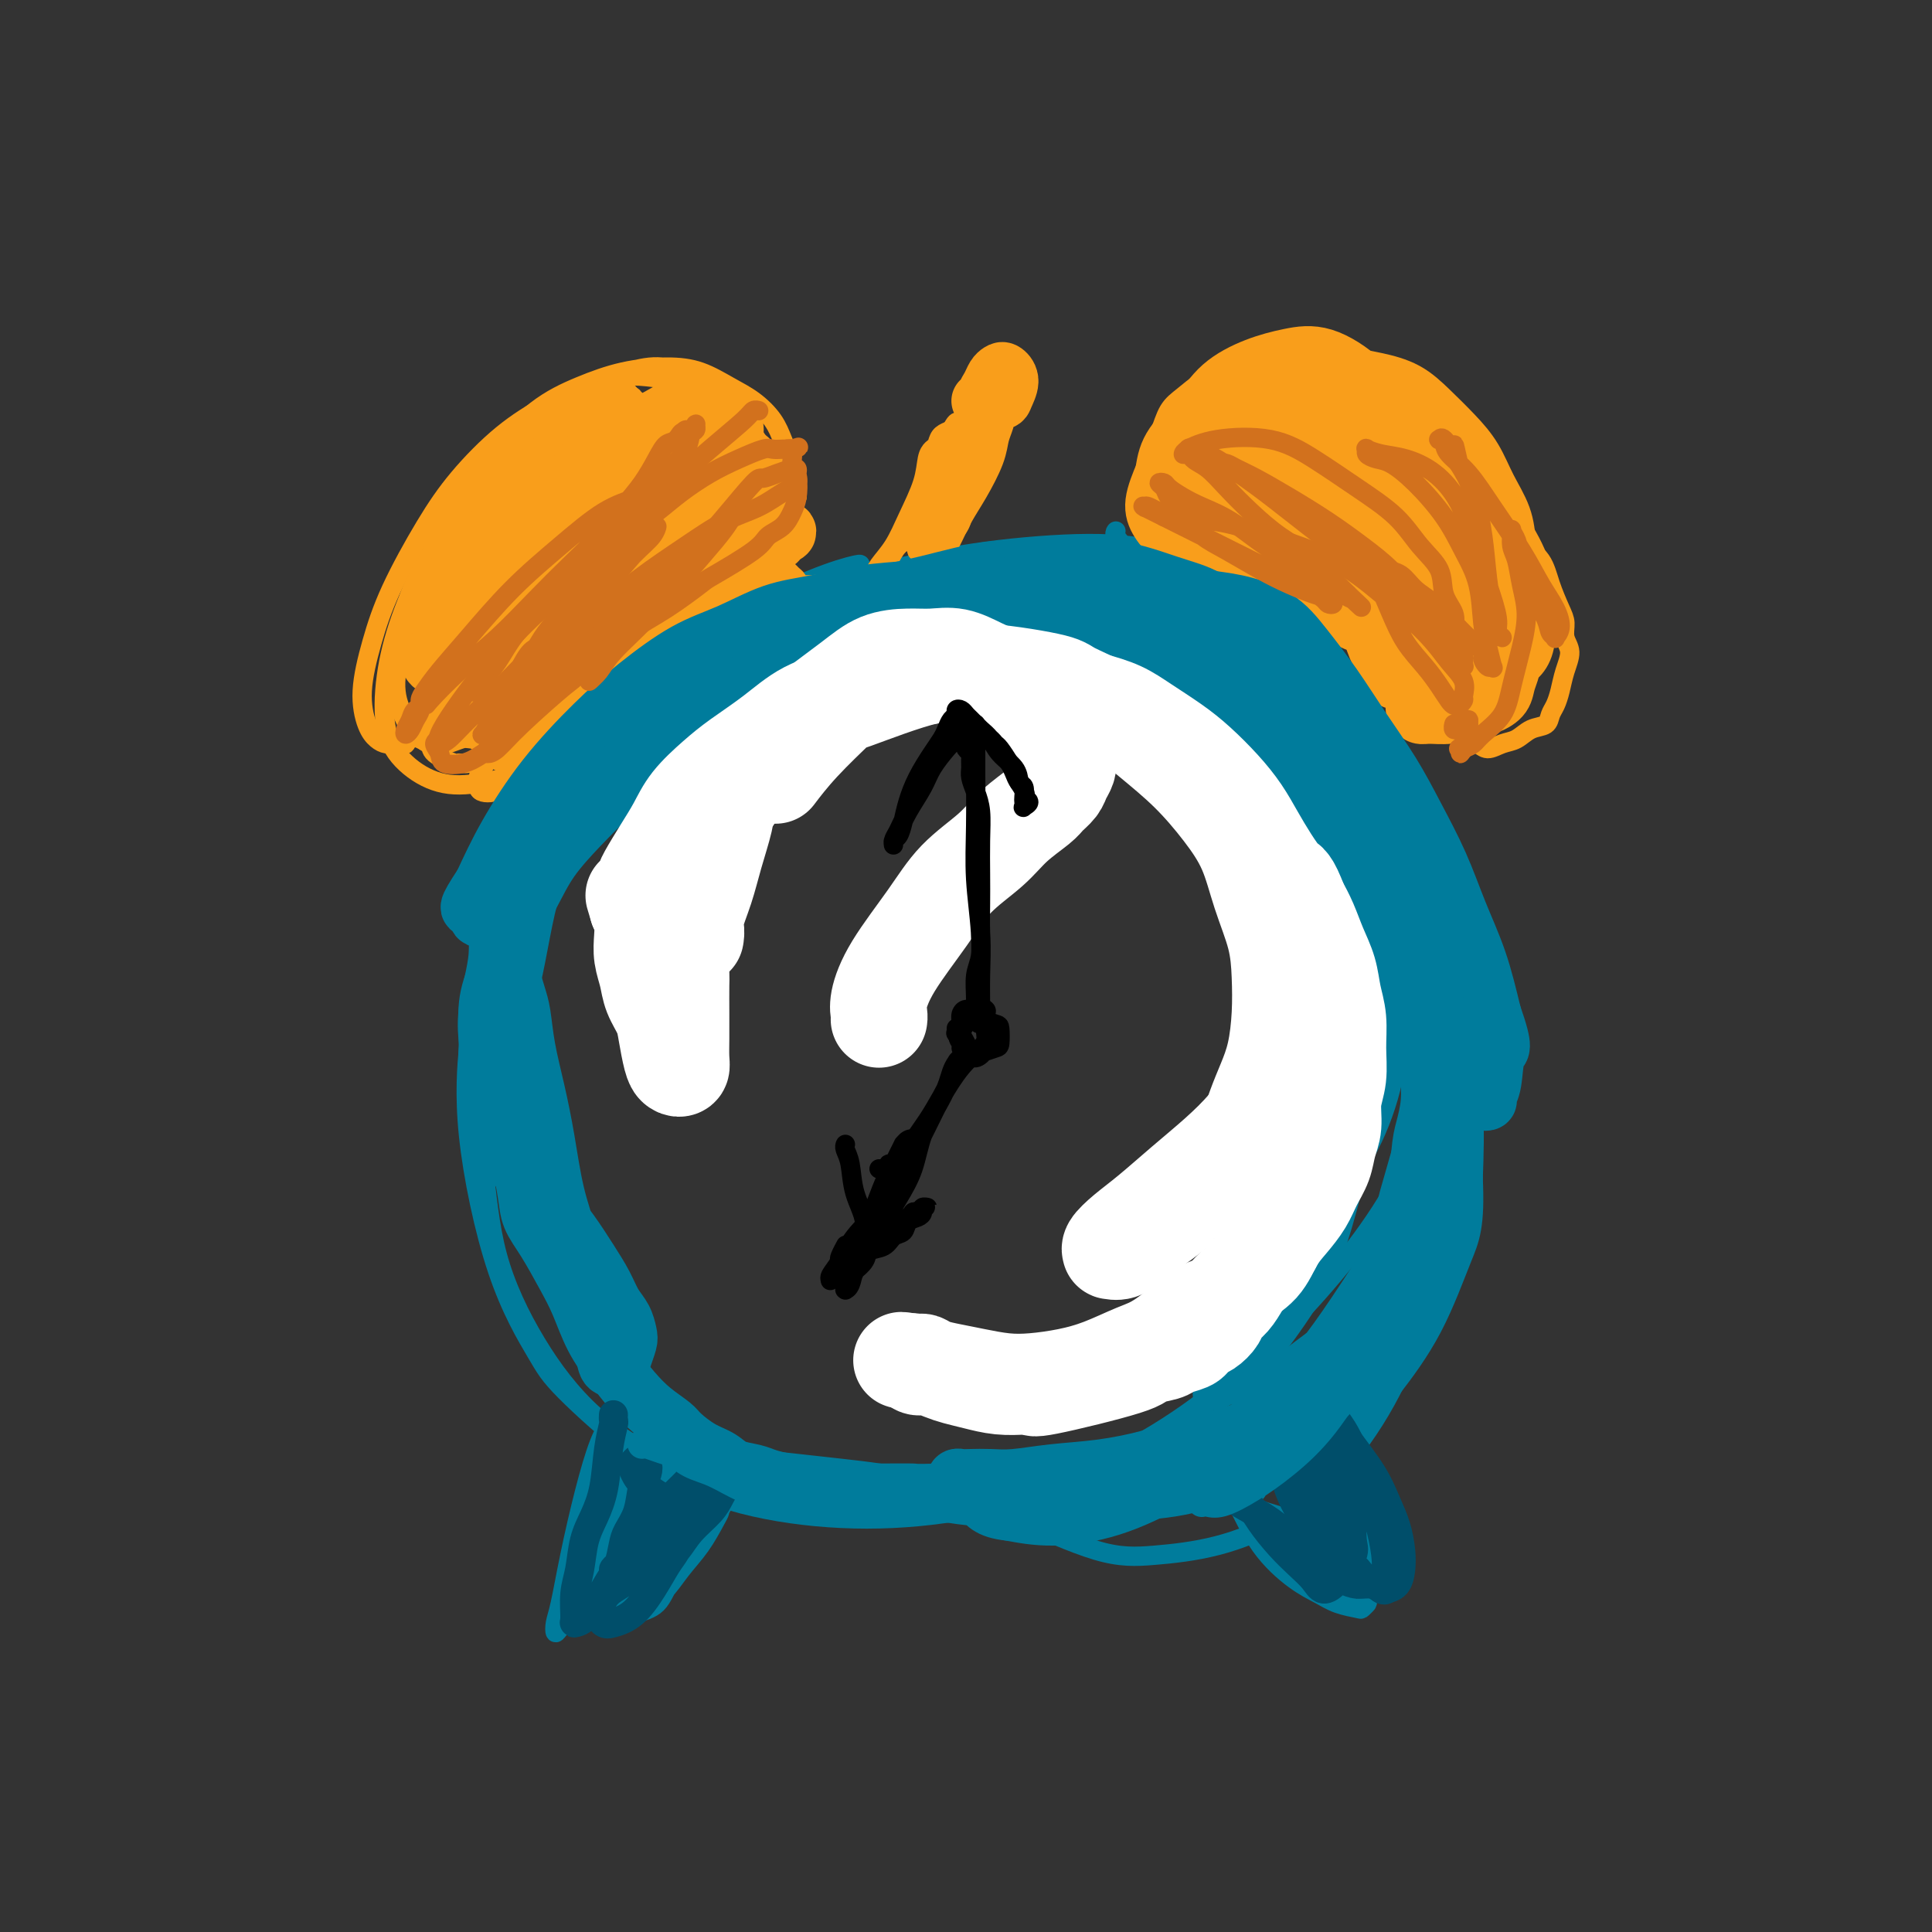 <svg viewBox='0 0 400 400' version='1.1' xmlns='http://www.w3.org/2000/svg' xmlns:xlink='http://www.w3.org/1999/xlink'><rect x="0" y="0" width="400" height="400" fill="#333333" stroke="none"/><g fill='none' stroke='rgb(0,124,156)' stroke-width='4' stroke-linecap='round' stroke-linejoin='round'><path d='M178,117c-0.055,0.044 -0.110,0.087 0,0c0.110,-0.087 0.385,-0.305 -1,0c-1.385,0.305 -4.432,1.135 -9,3c-4.568,1.865 -10.658,4.767 -16,8c-5.342,3.233 -9.936,6.798 -14,11c-4.064,4.202 -7.599,9.042 -11,13c-3.401,3.958 -6.667,7.034 -11,14c-4.333,6.966 -9.734,17.822 -13,26c-3.266,8.178 -4.396,13.678 -5,17c-0.604,3.322 -0.680,4.467 -1,8c-0.320,3.533 -0.883,9.453 0,18c0.883,8.547 3.212,19.720 6,28c2.788,8.280 6.034,13.665 8,17c1.966,3.335 2.651,4.619 6,8c3.349,3.381 9.362,8.858 15,13c5.638,4.142 10.901,6.948 17,9c6.099,2.052 13.035,3.349 20,4c6.965,0.651 13.958,0.654 21,0c7.042,-0.654 14.133,-1.966 21,-4c6.867,-2.034 13.511,-4.788 20,-8c6.489,-3.212 12.823,-6.880 18,-11c5.177,-4.120 9.198,-8.692 13,-13c3.802,-4.308 7.385,-8.352 10,-13c2.615,-4.648 4.263,-9.901 6,-15c1.737,-5.099 3.562,-10.044 5,-15c1.438,-4.956 2.489,-9.924 3,-15c0.511,-5.076 0.482,-10.261 0,-15c-0.482,-4.739 -1.418,-9.033 -3,-13c-1.582,-3.967 -3.811,-7.606 -6,-11c-2.189,-3.394 -4.340,-6.541 -7,-10c-2.660,-3.459 -5.830,-7.229 -9,-11'/><path d='M261,160c-3.932,-5.128 -5.763,-7.448 -9,-10c-3.237,-2.552 -7.881,-5.335 -12,-8c-4.119,-2.665 -7.712,-5.210 -12,-7c-4.288,-1.790 -9.271,-2.824 -14,-4c-4.729,-1.176 -9.203,-2.494 -14,-3c-4.797,-0.506 -9.917,-0.199 -15,0c-5.083,0.199 -10.131,0.290 -15,1c-4.869,0.710 -9.561,2.038 -14,4c-4.439,1.962 -8.627,4.557 -13,7c-4.373,2.443 -8.932,4.732 -13,8c-4.068,3.268 -7.645,7.513 -11,11c-3.355,3.487 -6.486,6.215 -10,13c-3.514,6.785 -7.409,17.625 -9,23c-1.591,5.375 -0.878,5.284 -1,9c-0.122,3.716 -1.080,11.238 -1,18c0.080,6.762 1.196,12.764 2,19c0.804,6.236 1.294,12.707 3,19c1.706,6.293 4.628,12.410 8,18c3.372,5.590 7.192,10.655 12,15c4.808,4.345 10.602,7.969 17,11c6.398,3.031 13.401,5.468 21,7c7.599,1.532 15.794,2.159 24,2c8.206,-0.159 16.423,-1.106 24,-3c7.577,-1.894 14.513,-4.736 21,-8c6.487,-3.264 12.526,-6.949 18,-11c5.474,-4.051 10.382,-8.468 15,-13c4.618,-4.532 8.947,-9.178 13,-14c4.053,-4.822 7.829,-9.818 11,-15c3.171,-5.182 5.738,-10.549 8,-16c2.262,-5.451 4.218,-10.986 5,-16c0.782,-5.014 0.391,-9.507 0,-14'/><path d='M300,203c-0.437,-4.489 -1.531,-8.712 -3,-13c-1.469,-4.288 -3.314,-8.640 -5,-13c-1.686,-4.360 -3.212,-8.727 -5,-13c-1.788,-4.273 -3.838,-8.452 -6,-13c-2.162,-4.548 -4.434,-9.464 -7,-13c-2.566,-3.536 -5.424,-5.692 -8,-8c-2.576,-2.308 -4.869,-4.769 -8,-7c-3.131,-2.231 -7.099,-4.231 -11,-6c-3.901,-1.769 -7.734,-3.307 -13,-4c-5.266,-0.693 -11.965,-0.541 -19,0c-7.035,0.541 -14.405,1.470 -22,3c-7.595,1.530 -15.414,3.663 -22,6c-6.586,2.337 -11.940,4.880 -16,7c-4.060,2.120 -6.825,3.817 -10,8c-3.175,4.183 -6.758,10.853 -8,14c-1.242,3.147 -0.142,2.770 0,5c0.142,2.230 -0.674,7.066 -1,9c-0.326,1.934 -0.163,0.967 0,0'/><path d='M231,110c-0.012,0.016 -0.023,0.032 0,0c0.023,-0.032 0.081,-0.113 0,0c-0.081,0.113 -0.302,0.418 0,1c0.302,0.582 1.128,1.441 3,4c1.872,2.559 4.789,6.819 8,12c3.211,5.181 6.715,11.283 10,17c3.285,5.717 6.351,11.048 9,16c2.649,4.952 4.882,9.526 7,14c2.118,4.474 4.121,8.848 6,13c1.879,4.152 3.634,8.082 5,12c1.366,3.918 2.344,7.826 3,12c0.656,4.174 0.989,8.616 1,13c0.011,4.384 -0.302,8.711 -1,13c-0.698,4.289 -1.783,8.541 -3,13c-1.217,4.459 -2.567,9.125 -5,14c-2.433,4.875 -5.950,9.957 -9,14c-3.050,4.043 -5.634,7.045 -8,9c-2.366,1.955 -4.514,2.864 -6,3c-1.486,0.136 -2.311,-0.500 -2,-2c0.311,-1.500 1.759,-3.864 4,-7c2.241,-3.136 5.277,-7.042 8,-11c2.723,-3.958 5.134,-7.966 8,-12c2.866,-4.034 6.188,-8.094 9,-12c2.812,-3.906 5.116,-7.658 7,-12c1.884,-4.342 3.350,-9.273 4,-14c0.650,-4.727 0.486,-9.249 0,-14c-0.486,-4.751 -1.293,-9.732 -2,-14c-0.707,-4.268 -1.313,-7.824 -2,-11c-0.687,-3.176 -1.454,-5.970 -2,-8c-0.546,-2.030 -0.870,-3.294 -1,-4c-0.130,-0.706 -0.065,-0.853 0,-1'/><path d='M282,168c-0.635,-7.790 1.277,-1.264 3,2c1.723,3.264 3.258,3.266 5,5c1.742,1.734 3.691,5.200 5,9c1.309,3.800 1.976,7.936 3,13c1.024,5.064 2.403,11.057 3,17c0.597,5.943 0.412,11.834 0,18c-0.412,6.166 -1.051,12.605 -2,19c-0.949,6.395 -2.208,12.746 -4,19c-1.792,6.254 -4.117,12.411 -7,18c-2.883,5.589 -6.323,10.610 -10,15c-3.677,4.390 -7.592,8.150 -12,11c-4.408,2.850 -9.310,4.792 -14,6c-4.690,1.208 -9.169,1.682 -13,2c-3.831,0.318 -7.013,0.479 -12,-1c-4.987,-1.479 -11.779,-4.598 -15,-6c-3.221,-1.402 -2.869,-1.088 -4,-2c-1.131,-0.912 -3.743,-3.052 -5,-4c-1.257,-0.948 -1.160,-0.706 -1,-1c0.160,-0.294 0.381,-1.126 1,-1c0.619,0.126 1.635,1.210 3,2c1.365,0.790 3.079,1.287 5,2c1.921,0.713 4.051,1.642 7,2c2.949,0.358 6.718,0.144 11,0c4.282,-0.144 9.077,-0.219 14,-1c4.923,-0.781 9.975,-2.268 15,-4c5.025,-1.732 10.022,-3.708 14,-6c3.978,-2.292 6.936,-4.902 9,-7c2.064,-2.098 3.234,-3.686 4,-5c0.766,-1.314 1.129,-2.354 1,-3c-0.129,-0.646 -0.751,-0.899 -1,-1c-0.249,-0.101 -0.124,-0.051 0,0'/><path d='M126,295c0.001,-0.001 0.002,-0.002 0,0c-0.002,0.002 -0.006,0.008 0,0c0.006,-0.008 0.021,-0.032 0,0c-0.021,0.032 -0.078,0.118 0,0c0.078,-0.118 0.291,-0.439 0,0c-0.291,0.439 -1.087,1.640 -2,4c-0.913,2.360 -1.944,5.880 -3,10c-1.056,4.120 -2.137,8.838 -3,13c-0.863,4.162 -1.507,7.766 -2,10c-0.493,2.234 -0.834,3.099 -1,4c-0.166,0.901 -0.158,1.839 0,2c0.158,0.161 0.465,-0.453 1,-1c0.535,-0.547 1.298,-1.026 2,-2c0.702,-0.974 1.342,-2.444 2,-4c0.658,-1.556 1.335,-3.197 2,-5c0.665,-1.803 1.318,-3.769 2,-6c0.682,-2.231 1.393,-4.726 2,-7c0.607,-2.274 1.109,-4.326 1,-6c-0.109,-1.674 -0.829,-2.970 -1,-4c-0.171,-1.030 0.208,-1.793 0,-2c-0.208,-0.207 -1.002,0.141 -1,0c0.002,-0.141 0.799,-0.772 1,-1c0.201,-0.228 -0.195,-0.051 0,0c0.195,0.051 0.981,-0.022 1,0c0.019,0.022 -0.728,0.140 -1,1c-0.272,0.860 -0.070,2.463 0,4c0.070,1.537 0.009,3.010 0,5c-0.009,1.990 0.036,4.497 0,7c-0.036,2.503 -0.153,5.001 0,7c0.153,1.999 0.577,3.500 1,5'/><path d='M127,329c0.493,5.074 1.227,3.258 2,3c0.773,-0.258 1.587,1.042 3,1c1.413,-0.042 3.426,-1.426 5,-3c1.574,-1.574 2.709,-3.339 4,-5c1.291,-1.661 2.739,-3.220 4,-5c1.261,-1.780 2.337,-3.783 3,-5c0.663,-1.217 0.914,-1.649 1,-2c0.086,-0.351 0.008,-0.620 0,-1c-0.008,-0.380 0.054,-0.873 0,-1c-0.054,-0.127 -0.225,0.110 0,0c0.225,-0.110 0.845,-0.566 1,-1c0.155,-0.434 -0.156,-0.844 0,-1c0.156,-0.156 0.780,-0.056 1,0c0.220,0.056 0.037,0.069 0,0c-0.037,-0.069 0.072,-0.218 0,0c-0.072,0.218 -0.324,0.804 -1,2c-0.676,1.196 -1.774,3.003 -3,5c-1.226,1.997 -2.579,4.186 -4,6c-1.421,1.814 -2.909,3.255 -4,5c-1.091,1.745 -1.784,3.794 -3,5c-1.216,1.206 -2.953,1.567 -4,2c-1.047,0.433 -1.402,0.936 -2,1c-0.598,0.064 -1.437,-0.313 -2,-1c-0.563,-0.687 -0.848,-1.685 -1,-3c-0.152,-1.315 -0.170,-2.947 0,-5c0.170,-2.053 0.529,-4.526 1,-7c0.471,-2.474 1.054,-4.947 1,-7c-0.054,-2.053 -0.747,-3.684 -1,-5c-0.253,-1.316 -0.068,-2.316 0,-3c0.068,-0.684 0.019,-1.053 0,-1c-0.019,0.053 -0.010,0.526 0,1'/><path d='M128,304c0.000,-5.000 0.000,-2.500 0,0'/><path d='M253,306c-0.006,-0.014 -0.012,-0.028 0,0c0.012,0.028 0.040,0.098 0,0c-0.040,-0.098 -0.150,-0.364 0,0c0.150,0.364 0.560,1.357 1,2c0.440,0.643 0.910,0.935 2,3c1.090,2.065 2.800,5.902 5,9c2.200,3.098 4.890,5.458 7,7c2.110,1.542 3.641,2.266 5,3c1.359,0.734 2.546,1.478 4,2c1.454,0.522 3.175,0.823 4,1c0.825,0.177 0.754,0.231 1,0c0.246,-0.231 0.809,-0.749 1,-1c0.191,-0.251 0.009,-0.237 0,-1c-0.009,-0.763 0.153,-2.304 0,-4c-0.153,-1.696 -0.622,-3.547 -1,-6c-0.378,-2.453 -0.664,-5.507 -1,-8c-0.336,-2.493 -0.721,-4.426 -1,-6c-0.279,-1.574 -0.453,-2.789 -1,-4c-0.547,-1.211 -1.467,-2.419 -2,-3c-0.533,-0.581 -0.680,-0.534 -1,-1c-0.320,-0.466 -0.815,-1.446 -1,-2c-0.185,-0.554 -0.061,-0.683 0,-1c0.061,-0.317 0.057,-0.824 0,-1c-0.057,-0.176 -0.169,-0.023 0,0c0.169,0.023 0.619,-0.086 1,0c0.381,0.086 0.693,0.366 1,1c0.307,0.634 0.608,1.624 1,3c0.392,1.376 0.875,3.140 1,5c0.125,1.860 -0.107,3.817 0,6c0.107,2.183 0.554,4.591 1,7'/><path d='M280,317c0.776,4.044 0.216,4.154 0,5c-0.216,0.846 -0.086,2.427 0,3c0.086,0.573 0.130,0.139 0,0c-0.130,-0.139 -0.434,0.016 -1,0c-0.566,-0.016 -1.393,-0.203 -2,-1c-0.607,-0.797 -0.994,-2.205 -2,-3c-1.006,-0.795 -2.630,-0.977 -4,-2c-1.370,-1.023 -2.486,-2.887 -4,-4c-1.514,-1.113 -3.426,-1.473 -5,-2c-1.574,-0.527 -2.808,-1.219 -3,-2c-0.192,-0.781 0.660,-1.652 1,-2c0.340,-0.348 0.170,-0.174 0,0'/></g>
<g fill='none' stroke='rgb(249,158,27)' stroke-width='4' stroke-linecap='round' stroke-linejoin='round'><path d='M151,83c0.013,0.013 0.026,0.026 0,0c-0.026,-0.026 -0.092,-0.092 0,0c0.092,0.092 0.344,0.342 0,0c-0.344,-0.342 -1.282,-1.276 -2,-2c-0.718,-0.724 -1.217,-1.239 -3,-2c-1.783,-0.761 -4.852,-1.768 -8,-2c-3.148,-0.232 -6.376,0.310 -9,1c-2.624,0.690 -4.643,1.529 -7,3c-2.357,1.471 -5.050,3.575 -8,6c-2.950,2.425 -6.156,5.172 -9,8c-2.844,2.828 -5.325,5.738 -8,9c-2.675,3.262 -5.544,6.875 -8,11c-2.456,4.125 -4.498,8.762 -6,13c-1.502,4.238 -2.463,8.076 -3,12c-0.537,3.924 -0.651,7.933 0,11c0.651,3.067 2.067,5.193 4,7c1.933,1.807 4.383,3.294 7,4c2.617,0.706 5.401,0.629 9,0c3.599,-0.629 8.012,-1.811 12,-3c3.988,-1.189 7.552,-2.385 11,-4c3.448,-1.615 6.779,-3.650 10,-5c3.221,-1.350 6.331,-2.013 9,-3c2.669,-0.987 4.897,-2.296 7,-4c2.103,-1.704 4.082,-3.804 6,-6c1.918,-2.196 3.775,-4.488 5,-7c1.225,-2.512 1.819,-5.245 2,-8c0.181,-2.755 -0.051,-5.534 0,-8c0.051,-2.466 0.385,-4.620 0,-7c-0.385,-2.380 -1.488,-4.987 -2,-7c-0.512,-2.013 -0.432,-3.432 -1,-5c-0.568,-1.568 -1.784,-3.284 -3,-5'/><path d='M156,90c-1.414,-3.168 -1.948,-2.590 -3,-3c-1.052,-0.410 -2.621,-1.810 -4,-3c-1.379,-1.190 -2.568,-2.171 -4,-3c-1.432,-0.829 -3.107,-1.507 -5,-2c-1.893,-0.493 -4.004,-0.800 -6,-1c-1.996,-0.200 -3.876,-0.293 -6,0c-2.124,0.293 -4.491,0.974 -7,2c-2.509,1.026 -5.161,2.399 -8,4c-2.839,1.601 -5.866,3.432 -9,6c-3.134,2.568 -6.375,5.875 -9,9c-2.625,3.125 -4.635,6.069 -7,10c-2.365,3.931 -5.087,8.850 -7,13c-1.913,4.150 -3.018,7.533 -4,11c-0.982,3.467 -1.840,7.020 -2,10c-0.160,2.980 0.378,5.387 1,7c0.622,1.613 1.328,2.432 2,3c0.672,0.568 1.308,0.885 2,1c0.692,0.115 1.438,0.027 2,0c0.562,-0.027 0.939,0.007 1,0c0.061,-0.007 -0.195,-0.057 0,0c0.195,0.057 0.840,0.220 1,0c0.160,-0.220 -0.165,-0.822 0,-1c0.165,-0.178 0.821,0.067 1,0c0.179,-0.067 -0.119,-0.447 0,-1c0.119,-0.553 0.654,-1.278 1,-2c0.346,-0.722 0.501,-1.439 1,-3c0.499,-1.561 1.341,-3.965 2,-6c0.659,-2.035 1.135,-3.700 2,-6c0.865,-2.300 2.117,-5.235 3,-8c0.883,-2.765 1.395,-5.362 2,-8c0.605,-2.638 1.302,-5.319 2,-8'/><path d='M98,111c2.220,-7.778 1.270,-6.223 2,-8c0.730,-1.777 3.140,-6.888 4,-9c0.860,-2.112 0.170,-1.227 1,-2c0.830,-0.773 3.178,-3.203 5,-5c1.822,-1.797 3.117,-2.960 5,-4c1.883,-1.040 4.355,-1.957 7,-3c2.645,-1.043 5.464,-2.213 8,-3c2.536,-0.787 4.787,-1.193 7,-1c2.213,0.193 4.386,0.984 6,2c1.614,1.016 2.670,2.258 4,4c1.330,1.742 2.933,3.984 4,6c1.067,2.016 1.596,3.805 3,6c1.404,2.195 3.683,4.796 5,6c1.317,1.204 1.673,1.011 2,1c0.327,-0.011 0.624,0.160 1,0c0.376,-0.160 0.830,-0.650 1,-1c0.170,-0.350 0.055,-0.561 0,-1c-0.055,-0.439 -0.050,-1.107 0,-2c0.050,-0.893 0.147,-2.009 0,-3c-0.147,-0.991 -0.536,-1.855 -1,-3c-0.464,-1.145 -1.001,-2.570 -2,-4c-0.999,-1.430 -2.459,-2.865 -4,-4c-1.541,-1.135 -3.164,-1.970 -5,-3c-1.836,-1.030 -3.884,-2.254 -6,-3c-2.116,-0.746 -4.301,-1.014 -7,-1c-2.699,0.014 -5.914,0.311 -9,1c-3.086,0.689 -6.045,1.770 -9,3c-2.955,1.230 -5.905,2.608 -9,5c-3.095,2.392 -6.333,5.798 -9,9c-2.667,3.202 -4.762,6.201 -7,10c-2.238,3.799 -4.619,8.400 -7,13'/><path d='M88,117c-4.333,7.099 -3.667,8.848 -4,12c-0.333,3.152 -1.665,7.709 -2,11c-0.335,3.291 0.327,5.318 1,7c0.673,1.682 1.358,3.019 2,4c0.642,0.981 1.242,1.608 2,2c0.758,0.392 1.672,0.551 2,1c0.328,0.449 0.068,1.188 1,2c0.932,0.812 3.056,1.698 4,2c0.944,0.302 0.708,0.021 1,0c0.292,-0.021 1.111,0.218 2,0c0.889,-0.218 1.846,-0.894 3,-2c1.154,-1.106 2.503,-2.644 4,-4c1.497,-1.356 3.142,-2.531 5,-4c1.858,-1.469 3.930,-3.231 6,-5c2.070,-1.769 4.139,-3.544 7,-6c2.861,-2.456 6.513,-5.593 10,-9c3.487,-3.407 6.807,-7.086 10,-10c3.193,-2.914 6.258,-5.065 9,-7c2.742,-1.935 5.159,-3.653 7,-5c1.841,-1.347 3.105,-2.321 4,-3c0.895,-0.679 1.420,-1.063 2,-1c0.580,0.063 1.214,0.572 1,1c-0.214,0.428 -1.277,0.776 -2,1c-0.723,0.224 -1.106,0.325 -2,1c-0.894,0.675 -2.300,1.923 -4,3c-1.700,1.077 -3.695,1.983 -6,3c-2.305,1.017 -4.919,2.145 -8,4c-3.081,1.855 -6.630,4.435 -10,7c-3.370,2.565 -6.561,5.114 -10,8c-3.439,2.886 -7.125,6.110 -10,9c-2.875,2.890 -4.937,5.445 -7,8'/><path d='M106,147c-4.977,5.174 -3.920,5.611 -4,7c-0.080,1.389 -1.297,3.732 -2,5c-0.703,1.268 -0.891,1.462 -1,2c-0.109,0.538 -0.140,1.422 0,2c0.140,0.578 0.452,0.852 1,1c0.548,0.148 1.333,0.170 2,0c0.667,-0.170 1.215,-0.531 2,-1c0.785,-0.469 1.808,-1.046 3,-2c1.192,-0.954 2.552,-2.286 4,-4c1.448,-1.714 2.983,-3.810 5,-6c2.017,-2.190 4.517,-4.473 7,-7c2.483,-2.527 4.949,-5.298 8,-8c3.051,-2.702 6.687,-5.334 10,-8c3.313,-2.666 6.302,-5.367 9,-7c2.698,-1.633 5.104,-2.200 7,-3c1.896,-0.800 3.282,-1.833 4,-2c0.718,-0.167 0.768,0.533 1,1c0.232,0.467 0.648,0.699 1,1c0.352,0.301 0.641,0.669 1,1c0.359,0.331 0.787,0.625 1,1c0.213,0.375 0.211,0.832 1,1c0.789,0.168 2.368,0.048 3,0c0.632,-0.048 0.316,-0.024 0,0'/><path d='M191,111c0.002,-0.004 0.005,-0.007 0,0c-0.005,0.007 -0.016,0.025 0,0c0.016,-0.025 0.060,-0.094 0,0c-0.060,0.094 -0.223,0.350 0,0c0.223,-0.350 0.831,-1.306 1,-2c0.169,-0.694 -0.101,-1.126 0,-3c0.101,-1.874 0.574,-5.192 1,-7c0.426,-1.808 0.806,-2.107 1,-3c0.194,-0.893 0.201,-2.379 0,-3c-0.201,-0.621 -0.608,-0.375 -1,0c-0.392,0.375 -0.767,0.880 -1,2c-0.233,1.120 -0.325,2.854 -1,5c-0.675,2.146 -1.932,4.704 -3,7c-1.068,2.296 -1.947,4.329 -3,6c-1.053,1.671 -2.280,2.981 -3,4c-0.720,1.019 -0.933,1.746 -1,2c-0.067,0.254 0.011,0.034 0,0c-0.011,-0.034 -0.111,0.117 0,0c0.111,-0.117 0.434,-0.501 1,-1c0.566,-0.499 1.374,-1.112 2,-2c0.626,-0.888 1.071,-2.049 2,-3c0.929,-0.951 2.343,-1.690 3,-3c0.657,-1.310 0.556,-3.191 1,-5c0.444,-1.809 1.431,-3.545 2,-5c0.569,-1.455 0.720,-2.627 1,-4c0.280,-1.373 0.691,-2.947 1,-4c0.309,-1.053 0.517,-1.587 1,-2c0.483,-0.413 1.242,-0.707 2,-1'/><path d='M197,89c1.586,-3.240 1.550,-0.839 2,0c0.450,0.839 1.386,0.115 2,0c0.614,-0.115 0.907,0.379 1,1c0.093,0.621 -0.013,1.371 0,2c0.013,0.629 0.147,1.139 0,2c-0.147,0.861 -0.574,2.074 -1,3c-0.426,0.926 -0.850,1.566 -1,2c-0.150,0.434 -0.026,0.661 0,1c0.026,0.339 -0.046,0.789 0,1c0.046,0.211 0.209,0.181 0,0c-0.209,-0.181 -0.792,-0.514 -1,-1c-0.208,-0.486 -0.042,-1.125 0,-2c0.042,-0.875 -0.040,-1.987 0,-3c0.040,-1.013 0.203,-1.928 0,-3c-0.203,-1.072 -0.772,-2.300 -1,-3c-0.228,-0.700 -0.115,-0.872 0,-1c0.115,-0.128 0.231,-0.212 0,0c-0.231,0.212 -0.809,0.720 -1,1c-0.191,0.280 0.005,0.332 0,1c-0.005,0.668 -0.210,1.953 0,3c0.210,1.047 0.835,1.855 1,3c0.165,1.145 -0.129,2.626 0,4c0.129,1.374 0.680,2.640 1,4c0.320,1.360 0.408,2.813 0,4c-0.408,1.187 -1.311,2.108 -2,3c-0.689,0.892 -1.165,1.756 -2,2c-0.835,0.244 -2.028,-0.130 -3,0c-0.972,0.130 -1.723,0.766 -2,1c-0.277,0.234 -0.079,0.067 0,0c0.079,-0.067 0.040,-0.033 0,0'/><path d='M243,110c-0.003,-0.001 -0.007,-0.002 0,0c0.007,0.002 0.024,0.005 0,0c-0.024,-0.005 -0.091,-0.020 0,0c0.091,0.020 0.339,0.074 0,0c-0.339,-0.074 -1.266,-0.276 -2,-1c-0.734,-0.724 -1.277,-1.970 -2,-3c-0.723,-1.030 -1.628,-1.844 -2,-3c-0.372,-1.156 -0.210,-2.655 0,-4c0.210,-1.345 0.470,-2.538 1,-4c0.530,-1.462 1.330,-3.193 2,-5c0.670,-1.807 1.211,-3.688 2,-5c0.789,-1.312 1.828,-2.054 3,-3c1.172,-0.946 2.477,-2.097 4,-3c1.523,-0.903 3.264,-1.560 5,-2c1.736,-0.440 3.468,-0.665 5,-1c1.532,-0.335 2.864,-0.780 4,-1c1.136,-0.220 2.075,-0.214 3,0c0.925,0.214 1.836,0.638 3,1c1.164,0.362 2.580,0.662 4,1c1.420,0.338 2.845,0.712 4,1c1.155,0.288 2.041,0.489 3,1c0.959,0.511 1.992,1.332 3,2c1.008,0.668 1.991,1.182 3,2c1.009,0.818 2.044,1.941 3,3c0.956,1.059 1.834,2.054 3,3c1.166,0.946 2.619,1.842 4,3c1.381,1.158 2.691,2.579 4,4'/><path d='M300,96c3.793,3.324 3.275,3.133 4,4c0.725,0.867 2.694,2.793 4,4c1.306,1.207 1.950,1.695 3,3c1.050,1.305 2.506,3.427 4,5c1.494,1.573 3.026,2.599 4,4c0.974,1.401 1.390,3.179 2,5c0.610,1.821 1.414,3.687 2,5c0.586,1.313 0.953,2.073 1,3c0.047,0.927 -0.225,2.020 0,3c0.225,0.980 0.947,1.848 1,3c0.053,1.152 -0.561,2.589 -1,4c-0.439,1.411 -0.701,2.797 -1,4c-0.299,1.203 -0.635,2.224 -1,3c-0.365,0.776 -0.758,1.307 -1,2c-0.242,0.693 -0.333,1.550 -1,2c-0.667,0.450 -1.908,0.495 -3,1c-1.092,0.505 -2.034,1.470 -3,2c-0.966,0.530 -1.958,0.625 -3,1c-1.042,0.375 -2.136,1.028 -3,1c-0.864,-0.028 -1.499,-0.739 -2,-1c-0.501,-0.261 -0.867,-0.074 -1,0c-0.133,0.074 -0.032,0.034 0,0c0.032,-0.034 -0.005,-0.062 0,0c0.005,0.062 0.053,0.212 0,0c-0.053,-0.212 -0.207,-0.788 0,-1c0.207,-0.212 0.773,-0.061 1,0c0.227,0.061 0.113,0.030 0,0'/></g>
<g fill='none' stroke='rgb(249,158,27)' stroke-width='12' stroke-linecap='round' stroke-linejoin='round'><path d='M127,84c0.058,-0.084 0.117,-0.167 0,0c-0.117,0.167 -0.408,0.585 -1,1c-0.592,0.415 -1.485,0.828 -4,3c-2.515,2.172 -6.652,6.104 -11,11c-4.348,4.896 -8.908,10.757 -12,15c-3.092,4.243 -4.717,6.868 -6,9c-1.283,2.132 -2.223,3.769 -3,5c-0.777,1.231 -1.389,2.054 -1,2c0.389,-0.054 1.780,-0.987 3,-2c1.220,-1.013 2.270,-2.106 4,-4c1.730,-1.894 4.141,-4.588 7,-8c2.859,-3.412 6.164,-7.542 9,-11c2.836,-3.458 5.201,-6.244 7,-9c1.799,-2.756 3.033,-5.482 4,-7c0.967,-1.518 1.668,-1.828 2,-2c0.332,-0.172 0.295,-0.208 0,0c-0.295,0.208 -0.850,0.658 -2,2c-1.150,1.342 -2.896,3.575 -5,6c-2.104,2.425 -4.565,5.042 -7,8c-2.435,2.958 -4.844,6.256 -7,9c-2.156,2.744 -4.058,4.933 -5,7c-0.942,2.067 -0.922,4.013 -1,5c-0.078,0.987 -0.253,1.016 0,1c0.253,-0.016 0.935,-0.076 2,-1c1.065,-0.924 2.513,-2.712 4,-5c1.487,-2.288 3.015,-5.074 5,-8c1.985,-2.926 4.429,-5.990 7,-9c2.571,-3.010 5.269,-5.964 7,-8c1.731,-2.036 2.495,-3.153 3,-4c0.505,-0.847 0.753,-1.423 1,-2'/><path d='M127,88c3.424,-4.977 0.484,-1.918 -1,0c-1.484,1.918 -1.513,2.695 -3,5c-1.487,2.305 -4.433,6.139 -7,10c-2.567,3.861 -4.755,7.750 -7,11c-2.245,3.250 -4.546,5.862 -6,8c-1.454,2.138 -2.060,3.803 -2,5c0.060,1.197 0.785,1.927 2,2c1.215,0.073 2.919,-0.511 5,-2c2.081,-1.489 4.541,-3.885 7,-6c2.459,-2.115 4.919,-3.950 9,-8c4.081,-4.050 9.784,-10.314 12,-13c2.216,-2.686 0.945,-1.793 1,-2c0.055,-0.207 1.437,-1.514 2,-2c0.563,-0.486 0.307,-0.150 0,0c-0.307,0.150 -0.664,0.114 -2,2c-1.336,1.886 -3.651,5.694 -6,9c-2.349,3.306 -4.733,6.110 -7,9c-2.267,2.890 -4.417,5.867 -6,8c-1.583,2.133 -2.599,3.421 -3,4c-0.401,0.579 -0.188,0.449 0,0c0.188,-0.449 0.349,-1.217 1,-3c0.651,-1.783 1.790,-4.582 3,-7c1.210,-2.418 2.491,-4.455 4,-7c1.509,-2.545 3.247,-5.597 5,-8c1.753,-2.403 3.522,-4.157 5,-6c1.478,-1.843 2.664,-3.774 4,-5c1.336,-1.226 2.822,-1.749 4,-2c1.178,-0.251 2.048,-0.232 3,0c0.952,0.232 1.987,0.678 3,1c1.013,0.322 2.004,0.521 3,1c0.996,0.479 1.998,1.240 3,2'/><path d='M153,94c2.011,1.039 2.539,1.637 3,2c0.461,0.363 0.855,0.490 1,1c0.145,0.510 0.039,1.401 0,2c-0.039,0.599 -0.013,0.904 0,1c0.013,0.096 0.011,-0.018 0,0c-0.011,0.018 -0.032,0.167 0,0c0.032,-0.167 0.115,-0.649 0,-1c-0.115,-0.351 -0.430,-0.572 -1,-1c-0.570,-0.428 -1.397,-1.062 -2,-2c-0.603,-0.938 -0.982,-2.179 -2,-3c-1.018,-0.821 -2.674,-1.222 -5,-1c-2.326,0.222 -5.324,1.066 -9,2c-3.676,0.934 -8.032,1.959 -12,4c-3.968,2.041 -7.548,5.097 -11,8c-3.452,2.903 -6.777,5.652 -9,8c-2.223,2.348 -3.345,4.294 -4,6c-0.655,1.706 -0.845,3.173 -1,4c-0.155,0.827 -0.277,1.014 0,1c0.277,-0.014 0.954,-0.231 2,-1c1.046,-0.769 2.462,-2.092 4,-4c1.538,-1.908 3.198,-4.401 5,-7c1.802,-2.599 3.745,-5.302 6,-8c2.255,-2.698 4.820,-5.389 7,-8c2.180,-2.611 3.974,-5.141 6,-7c2.026,-1.859 4.283,-3.045 6,-4c1.717,-0.955 2.894,-1.679 4,-2c1.106,-0.321 2.142,-0.241 3,0c0.858,0.241 1.539,0.642 2,1c0.461,0.358 0.701,0.673 1,1c0.299,0.327 0.657,0.665 1,1c0.343,0.335 0.672,0.668 1,1'/><path d='M149,88c1.174,0.634 0.108,0.219 0,0c-0.108,-0.219 0.741,-0.242 1,0c0.259,0.242 -0.073,0.749 0,1c0.073,0.251 0.551,0.247 1,0c0.449,-0.247 0.870,-0.738 1,-1c0.130,-0.262 -0.032,-0.296 0,0c0.032,0.296 0.259,0.922 0,2c-0.259,1.078 -1.005,2.607 -2,5c-0.995,2.393 -2.241,5.650 -4,9c-1.759,3.350 -4.031,6.793 -6,10c-1.969,3.207 -3.636,6.179 -5,8c-1.364,1.821 -2.424,2.493 -3,3c-0.576,0.507 -0.666,0.851 -1,1c-0.334,0.149 -0.911,0.103 -1,0c-0.089,-0.103 0.311,-0.263 1,-1c0.689,-0.737 1.669,-2.050 3,-4c1.331,-1.950 3.015,-4.535 5,-7c1.985,-2.465 4.273,-4.808 6,-7c1.727,-2.192 2.894,-4.231 4,-6c1.106,-1.769 2.151,-3.267 3,-4c0.849,-0.733 1.503,-0.699 2,-1c0.497,-0.301 0.838,-0.936 1,-1c0.162,-0.064 0.147,0.443 0,1c-0.147,0.557 -0.424,1.165 -1,2c-0.576,0.835 -1.449,1.897 -3,4c-1.551,2.103 -3.778,5.247 -6,8c-2.222,2.753 -4.438,5.113 -7,8c-2.562,2.887 -5.470,6.300 -8,9c-2.530,2.700 -4.681,4.689 -7,7c-2.319,2.311 -4.805,4.946 -7,7c-2.195,2.054 -4.097,3.527 -6,5'/><path d='M110,146c-7.812,8.106 -5.342,4.371 -5,3c0.342,-1.371 -1.444,-0.380 -3,0c-1.556,0.380 -2.884,0.147 -4,0c-1.116,-0.147 -2.021,-0.210 -3,0c-0.979,0.210 -2.031,0.692 -3,1c-0.969,0.308 -1.854,0.441 -2,0c-0.146,-0.441 0.447,-1.457 1,-3c0.553,-1.543 1.067,-3.613 2,-6c0.933,-2.387 2.287,-5.091 4,-8c1.713,-2.909 3.787,-6.024 6,-9c2.213,-2.976 4.565,-5.814 7,-8c2.435,-2.186 4.953,-3.722 7,-5c2.047,-1.278 3.623,-2.298 5,-3c1.377,-0.702 2.555,-1.085 3,-1c0.445,0.085 0.156,0.637 0,1c-0.156,0.363 -0.179,0.538 -1,1c-0.821,0.462 -2.442,1.210 -4,2c-1.558,0.790 -3.055,1.623 -5,3c-1.945,1.377 -4.340,3.300 -7,5c-2.660,1.700 -5.585,3.178 -8,5c-2.415,1.822 -4.320,3.990 -6,6c-1.680,2.010 -3.135,3.863 -4,5c-0.865,1.137 -1.139,1.559 -1,2c0.139,0.441 0.691,0.903 1,1c0.309,0.097 0.374,-0.169 1,0c0.626,0.169 1.814,0.774 3,1c1.186,0.226 2.370,0.074 4,0c1.630,-0.074 3.705,-0.072 6,0c2.295,0.072 4.810,0.212 7,0c2.190,-0.212 4.054,-0.775 6,-2c1.946,-1.225 3.973,-3.113 6,-5'/><path d='M123,132c2.474,-1.650 2.660,-2.274 3,-3c0.340,-0.726 0.835,-1.553 1,-2c0.165,-0.447 0.002,-0.514 0,-1c-0.002,-0.486 0.158,-1.393 0,-2c-0.158,-0.607 -0.635,-0.916 -1,-1c-0.365,-0.084 -0.620,0.055 -1,0c-0.380,-0.055 -0.886,-0.306 -1,0c-0.114,0.306 0.162,1.167 0,2c-0.162,0.833 -0.763,1.637 -1,2c-0.237,0.363 -0.111,0.286 0,1c0.111,0.714 0.208,2.220 0,3c-0.208,0.780 -0.720,0.832 -1,1c-0.280,0.168 -0.326,0.450 -1,1c-0.674,0.550 -1.974,1.367 -3,2c-1.026,0.633 -1.779,1.080 -3,2c-1.221,0.920 -2.912,2.311 -4,3c-1.088,0.689 -1.575,0.676 -2,1c-0.425,0.324 -0.789,0.985 -1,1c-0.211,0.015 -0.269,-0.615 0,-1c0.269,-0.385 0.866,-0.524 2,-1c1.134,-0.476 2.805,-1.290 5,-3c2.195,-1.710 4.913,-4.315 8,-7c3.087,-2.685 6.542,-5.451 10,-8c3.458,-2.549 6.920,-4.880 10,-7c3.080,-2.120 5.777,-4.028 8,-5c2.223,-0.972 3.972,-1.006 5,-1c1.028,0.006 1.336,0.054 2,0c0.664,-0.054 1.683,-0.210 2,0c0.317,0.210 -0.069,0.787 0,1c0.069,0.213 0.591,0.061 1,0c0.409,-0.061 0.704,-0.030 1,0'/><path d='M162,110c1.764,0.165 0.673,0.576 0,1c-0.673,0.424 -0.928,0.861 -1,1c-0.072,0.139 0.038,-0.019 0,0c-0.038,0.019 -0.224,0.214 0,0c0.224,-0.214 0.859,-0.837 1,-1c0.141,-0.163 -0.213,0.133 0,0c0.213,-0.133 0.992,-0.697 1,-1c0.008,-0.303 -0.754,-0.347 -1,0c-0.246,0.347 0.024,1.085 -1,2c-1.024,0.915 -3.341,2.008 -6,4c-2.659,1.992 -5.660,4.883 -9,8c-3.340,3.117 -7.018,6.461 -10,9c-2.982,2.539 -5.268,4.274 -7,6c-1.732,1.726 -2.909,3.444 -4,5c-1.091,1.556 -2.098,2.951 -3,4c-0.902,1.049 -1.701,1.752 -2,2c-0.299,0.248 -0.097,0.041 0,0c0.097,-0.041 0.089,0.084 0,0c-0.089,-0.084 -0.261,-0.376 0,-1c0.261,-0.624 0.953,-1.579 2,-3c1.047,-1.421 2.450,-3.308 4,-5c1.550,-1.692 3.248,-3.188 5,-5c1.752,-1.812 3.558,-3.939 6,-6c2.442,-2.061 5.520,-4.055 8,-6c2.480,-1.945 4.363,-3.842 6,-5c1.637,-1.158 3.029,-1.579 4,-2c0.971,-0.421 1.523,-0.842 2,-1c0.477,-0.158 0.881,-0.053 1,0c0.119,0.053 -0.045,0.053 0,0c0.045,-0.053 0.299,-0.158 0,0c-0.299,0.158 -1.149,0.579 -2,1'/><path d='M156,117c2.259,-1.452 -1.593,1.417 -4,3c-2.407,1.583 -3.367,1.879 -5,3c-1.633,1.121 -3.938,3.066 -6,5c-2.062,1.934 -3.882,3.857 -6,6c-2.118,2.143 -4.535,4.508 -7,7c-2.465,2.492 -4.978,5.112 -7,7c-2.022,1.888 -3.554,3.043 -5,4c-1.446,0.957 -2.808,1.717 -4,2c-1.192,0.283 -2.216,0.089 -3,0c-0.784,-0.089 -1.329,-0.071 -2,0c-0.671,0.071 -1.466,0.197 -2,0c-0.534,-0.197 -0.805,-0.718 -1,-1c-0.195,-0.282 -0.314,-0.325 -1,-1c-0.686,-0.675 -1.938,-1.981 -3,-3c-1.062,-1.019 -1.935,-1.750 -3,-3c-1.065,-1.250 -2.324,-3.019 -3,-5c-0.676,-1.981 -0.769,-4.174 -1,-6c-0.231,-1.826 -0.599,-3.285 0,-5c0.599,-1.715 2.166,-3.686 4,-6c1.834,-2.314 3.935,-4.971 6,-7c2.065,-2.029 4.094,-3.431 8,-5c3.906,-1.569 9.687,-3.305 12,-4c2.313,-0.695 1.156,-0.347 0,0'/><path d='M287,90c-0.025,0.092 -0.049,0.184 0,0c0.049,-0.184 0.172,-0.645 0,-1c-0.172,-0.355 -0.638,-0.603 -1,-1c-0.362,-0.397 -0.618,-0.941 -1,-2c-0.382,-1.059 -0.888,-2.632 -2,-4c-1.112,-1.368 -2.828,-2.531 -5,-3c-2.172,-0.469 -4.798,-0.243 -7,0c-2.202,0.243 -3.980,0.503 -6,1c-2.020,0.497 -4.280,1.231 -6,2c-1.720,0.769 -2.898,1.573 -4,3c-1.102,1.427 -2.127,3.479 -3,6c-0.873,2.521 -1.595,5.513 -2,9c-0.405,3.487 -0.492,7.471 0,11c0.492,3.529 1.563,6.604 3,9c1.437,2.396 3.240,4.114 5,5c1.760,0.886 3.477,0.942 5,1c1.523,0.058 2.850,0.118 4,0c1.150,-0.118 2.121,-0.416 3,-1c0.879,-0.584 1.664,-1.456 2,-2c0.336,-0.544 0.223,-0.762 0,-1c-0.223,-0.238 -0.557,-0.497 -1,-1c-0.443,-0.503 -0.995,-1.251 -2,-2c-1.005,-0.749 -2.464,-1.498 -4,-2c-1.536,-0.502 -3.150,-0.756 -5,-1c-1.850,-0.244 -3.937,-0.478 -6,-1c-2.063,-0.522 -4.103,-1.330 -6,-2c-1.897,-0.670 -3.653,-1.200 -5,-2c-1.347,-0.800 -2.286,-1.869 -3,-3c-0.714,-1.131 -1.204,-2.323 -1,-4c0.204,-1.677 1.102,-3.838 2,-6'/><path d='M241,98c0.362,-2.624 0.766,-4.184 2,-6c1.234,-1.816 3.299,-3.887 5,-6c1.701,-2.113 3.037,-4.266 5,-6c1.963,-1.734 4.552,-3.049 7,-4c2.448,-0.951 4.757,-1.539 7,-2c2.243,-0.461 4.422,-0.794 7,0c2.578,0.794 5.555,2.714 8,5c2.445,2.286 4.358,4.937 6,8c1.642,3.063 3.014,6.537 4,10c0.986,3.463 1.586,6.913 2,10c0.414,3.087 0.644,5.809 1,7c0.356,1.191 0.839,0.850 1,1c0.161,0.150 -0.002,0.792 0,1c0.002,0.208 0.167,-0.018 0,0c-0.167,0.018 -0.666,0.281 -1,0c-0.334,-0.281 -0.502,-1.106 -1,-2c-0.498,-0.894 -1.324,-1.856 -2,-3c-0.676,-1.144 -1.201,-2.471 -2,-4c-0.799,-1.529 -1.872,-3.259 -3,-5c-1.128,-1.741 -2.313,-3.492 -3,-5c-0.687,-1.508 -0.877,-2.773 -1,-4c-0.123,-1.227 -0.178,-2.417 0,-3c0.178,-0.583 0.591,-0.558 1,-1c0.409,-0.442 0.814,-1.352 4,0c3.186,1.352 9.151,4.967 12,7c2.849,2.033 2.581,2.486 3,3c0.419,0.514 1.524,1.091 3,3c1.476,1.909 3.324,5.151 5,8c1.676,2.849 3.182,5.306 4,8c0.818,2.694 0.948,5.627 1,8c0.052,2.373 0.026,4.187 0,6'/><path d='M316,132c-0.346,3.207 -1.712,4.223 -3,5c-1.288,0.777 -2.497,1.313 -4,2c-1.503,0.687 -3.298,1.524 -5,2c-1.702,0.476 -3.309,0.589 -5,0c-1.691,-0.589 -3.464,-1.881 -5,-3c-1.536,-1.119 -2.834,-2.065 -4,-4c-1.166,-1.935 -2.202,-4.860 -3,-8c-0.798,-3.140 -1.360,-6.494 -2,-10c-0.640,-3.506 -1.358,-7.162 -2,-11c-0.642,-3.838 -1.206,-7.857 -2,-11c-0.794,-3.143 -1.816,-5.409 -3,-7c-1.184,-1.591 -2.530,-2.505 -4,-3c-1.470,-0.495 -3.063,-0.571 -5,0c-1.937,0.571 -4.216,1.788 -6,3c-1.784,1.212 -3.071,2.420 -4,4c-0.929,1.580 -1.499,3.533 -2,6c-0.501,2.467 -0.935,5.448 -1,8c-0.065,2.552 0.237,4.676 1,7c0.763,2.324 1.986,4.850 3,7c1.014,2.150 1.817,3.926 3,5c1.183,1.074 2.745,1.448 4,1c1.255,-0.448 2.204,-1.717 3,-3c0.796,-1.283 1.440,-2.581 2,-4c0.560,-1.419 1.037,-2.961 1,-5c-0.037,-2.039 -0.587,-4.576 -1,-7c-0.413,-2.424 -0.689,-4.736 -1,-7c-0.311,-2.264 -0.658,-4.480 -1,-6c-0.342,-1.520 -0.679,-2.346 -1,-3c-0.321,-0.654 -0.625,-1.138 -1,-1c-0.375,0.138 -0.821,0.896 -1,2c-0.179,1.104 -0.089,2.552 0,4'/><path d='M267,95c-0.070,1.869 0.756,4.043 1,6c0.244,1.957 -0.092,3.697 0,5c0.092,1.303 0.613,2.168 1,3c0.387,0.832 0.639,1.632 1,2c0.361,0.368 0.829,0.306 1,0c0.171,-0.306 0.045,-0.855 0,-2c-0.045,-1.145 -0.008,-2.886 0,-5c0.008,-2.114 -0.013,-4.602 0,-7c0.013,-2.398 0.060,-4.706 0,-7c-0.060,-2.294 -0.227,-4.574 0,-6c0.227,-1.426 0.846,-1.999 2,-3c1.154,-1.001 2.842,-2.429 4,-3c1.158,-0.571 1.786,-0.285 3,0c1.214,0.285 3.014,0.570 5,1c1.986,0.430 4.159,1.005 6,2c1.841,0.995 3.351,2.410 5,4c1.649,1.590 3.436,3.354 5,5c1.564,1.646 2.903,3.175 4,5c1.097,1.825 1.952,3.947 3,6c1.048,2.053 2.289,4.038 3,6c0.711,1.962 0.893,3.903 1,6c0.107,2.097 0.139,4.350 0,6c-0.139,1.650 -0.449,2.696 -1,4c-0.551,1.304 -1.344,2.868 -2,4c-0.656,1.132 -1.176,1.834 -2,3c-0.824,1.166 -1.954,2.796 -3,4c-1.046,1.204 -2.010,1.983 -3,3c-0.990,1.017 -2.008,2.273 -3,3c-0.992,0.727 -1.959,0.927 -3,1c-1.041,0.073 -2.154,0.021 -3,0c-0.846,-0.021 -1.423,-0.010 -2,0'/><path d='M290,141c-1.655,0.006 -1.793,-0.480 -2,-1c-0.207,-0.520 -0.484,-1.075 -1,-2c-0.516,-0.925 -1.272,-2.222 -2,-4c-0.728,-1.778 -1.429,-4.038 -2,-7c-0.571,-2.962 -1.011,-6.626 -2,-10c-0.989,-3.374 -2.527,-6.457 -4,-9c-1.473,-2.543 -2.882,-4.546 -4,-6c-1.118,-1.454 -1.946,-2.358 -3,-3c-1.054,-0.642 -2.333,-1.020 -3,-1c-0.667,0.020 -0.720,0.440 -1,1c-0.280,0.560 -0.786,1.261 -1,3c-0.214,1.739 -0.135,4.517 0,6c0.135,1.483 0.325,1.669 1,3c0.675,1.331 1.833,3.805 3,6c1.167,2.195 2.343,4.111 4,6c1.657,1.889 3.796,3.752 6,5c2.204,1.248 4.475,1.880 7,2c2.525,0.120 5.304,-0.274 8,-1c2.696,-0.726 5.308,-1.784 7,-3c1.692,-1.216 2.464,-2.590 3,-4c0.536,-1.410 0.835,-2.855 1,-4c0.165,-1.145 0.194,-1.992 0,-3c-0.194,-1.008 -0.611,-2.179 -1,-3c-0.389,-0.821 -0.749,-1.292 -1,-2c-0.251,-0.708 -0.393,-1.655 -1,-2c-0.607,-0.345 -1.680,-0.090 -2,0c-0.320,0.090 0.113,0.013 0,0c-0.113,-0.013 -0.773,0.038 -1,0c-0.227,-0.038 -0.023,-0.164 0,0c0.023,0.164 -0.136,0.618 0,1c0.136,0.382 0.568,0.691 1,1'/><path d='M300,110c0.049,0.637 1.173,1.229 2,2c0.827,0.771 1.359,1.720 2,3c0.641,1.280 1.392,2.891 2,4c0.608,1.109 1.074,1.718 2,3c0.926,1.282 2.313,3.239 3,5c0.687,1.761 0.673,3.326 1,5c0.327,1.674 0.993,3.456 1,5c0.007,1.544 -0.647,2.848 -1,4c-0.353,1.152 -0.405,2.151 -1,3c-0.595,0.849 -1.731,1.549 -3,2c-1.269,0.451 -2.669,0.654 -4,1c-1.331,0.346 -2.592,0.837 -4,1c-1.408,0.163 -2.963,-0.001 -4,0c-1.037,0.001 -1.556,0.166 -2,0c-0.444,-0.166 -0.814,-0.665 -1,-1c-0.186,-0.335 -0.189,-0.506 0,-1c0.189,-0.494 0.569,-1.310 1,-2c0.431,-0.690 0.913,-1.252 2,-2c1.087,-0.748 2.780,-1.681 4,-3c1.220,-1.319 1.967,-3.024 3,-4c1.033,-0.976 2.351,-1.221 3,-2c0.649,-0.779 0.627,-2.090 1,-3c0.373,-0.910 1.139,-1.417 1,-2c-0.139,-0.583 -1.184,-1.240 -2,-2c-0.816,-0.760 -1.404,-1.621 -3,-2c-1.596,-0.379 -4.200,-0.274 -7,0c-2.800,0.274 -5.797,0.717 -9,1c-3.203,0.283 -6.611,0.406 -9,1c-2.389,0.594 -3.759,1.660 -5,2c-1.241,0.340 -2.355,-0.046 -3,0c-0.645,0.046 -0.823,0.523 -1,1'/><path d='M269,129c-5.667,0.833 -2.833,0.417 0,0'/><path d='M203,83c-0.002,0.000 -0.004,0.000 0,0c0.004,-0.000 0.014,-0.001 0,0c-0.014,0.001 -0.052,0.005 0,0c0.052,-0.005 0.193,-0.019 1,0c0.807,0.019 2.280,0.071 3,0c0.720,-0.071 0.687,-0.266 1,-1c0.313,-0.734 0.971,-2.009 1,-3c0.029,-0.991 -0.570,-1.700 -1,-2c-0.430,-0.300 -0.690,-0.193 -1,0c-0.310,0.193 -0.672,0.471 -1,1c-0.328,0.529 -0.624,1.308 -1,2c-0.376,0.692 -0.832,1.297 -1,2c-0.168,0.703 -0.048,1.503 0,2c0.048,0.497 0.026,0.689 0,1c-0.026,0.311 -0.054,0.739 0,1c0.054,0.261 0.191,0.355 0,1c-0.191,0.645 -0.709,1.842 -1,3c-0.291,1.158 -0.355,2.275 -1,4c-0.645,1.725 -1.872,4.056 -3,6c-1.128,1.944 -2.159,3.502 -3,5c-0.841,1.498 -1.494,2.938 -2,4c-0.506,1.062 -0.867,1.748 -1,2c-0.133,0.252 -0.038,0.072 0,0c0.038,-0.072 0.019,-0.036 0,0'/></g>
<g fill='none' stroke='rgb(0,124,156)' stroke-width='12' stroke-linecap='round' stroke-linejoin='round'><path d='M280,160c0.083,-0.029 0.165,-0.058 0,0c-0.165,0.058 -0.578,0.204 -1,0c-0.422,-0.204 -0.853,-0.756 -1,-1c-0.147,-0.244 -0.010,-0.180 -1,-1c-0.990,-0.820 -3.108,-2.525 -6,-5c-2.892,-2.475 -6.559,-5.722 -10,-8c-3.441,-2.278 -6.656,-3.589 -10,-5c-3.344,-1.411 -6.818,-2.923 -11,-4c-4.182,-1.077 -9.074,-1.721 -14,-2c-4.926,-0.279 -9.887,-0.194 -15,0c-5.113,0.194 -10.376,0.496 -15,1c-4.624,0.504 -8.607,1.209 -12,2c-3.393,0.791 -6.197,1.669 -8,2c-1.803,0.331 -2.607,0.115 -3,0c-0.393,-0.115 -0.375,-0.127 0,0c0.375,0.127 1.106,0.395 2,0c0.894,-0.395 1.950,-1.452 4,-2c2.050,-0.548 5.093,-0.587 8,-1c2.907,-0.413 5.677,-1.201 9,-2c3.323,-0.799 7.197,-1.608 11,-2c3.803,-0.392 7.533,-0.368 11,0c3.467,0.368 6.669,1.080 10,2c3.331,0.920 6.790,2.047 10,3c3.210,0.953 6.173,1.732 9,3c2.827,1.268 5.520,3.025 8,4c2.480,0.975 4.747,1.169 7,2c2.253,0.831 4.491,2.301 6,3c1.509,0.699 2.288,0.628 3,1c0.712,0.372 1.356,1.186 2,2'/><path d='M273,152c8.734,3.315 3.070,1.603 1,1c-2.070,-0.603 -0.545,-0.098 0,0c0.545,0.098 0.109,-0.210 0,0c-0.109,0.210 0.107,0.937 0,1c-0.107,0.063 -0.538,-0.537 -1,-1c-0.462,-0.463 -0.956,-0.787 -1,-1c-0.044,-0.213 0.364,-0.315 0,-1c-0.364,-0.685 -1.498,-1.953 -2,-3c-0.502,-1.047 -0.373,-1.875 -1,-3c-0.627,-1.125 -2.009,-2.549 -3,-4c-0.991,-1.451 -1.590,-2.929 -3,-5c-1.410,-2.071 -3.632,-4.734 -5,-6c-1.368,-1.266 -1.883,-1.133 -3,-2c-1.117,-0.867 -2.837,-2.732 -5,-4c-2.163,-1.268 -4.767,-1.939 -8,-3c-3.233,-1.061 -7.093,-2.514 -11,-3c-3.907,-0.486 -7.861,-0.006 -12,0c-4.139,0.006 -8.462,-0.462 -13,0c-4.538,0.462 -9.292,1.855 -14,3c-4.708,1.145 -9.370,2.043 -14,3c-4.630,0.957 -9.227,1.974 -13,3c-3.773,1.026 -6.722,2.060 -9,3c-2.278,0.940 -3.883,1.784 -5,2c-1.117,0.216 -1.744,-0.198 -2,0c-0.256,0.198 -0.141,1.007 0,1c0.141,-0.007 0.307,-0.831 1,-1c0.693,-0.169 1.912,0.317 3,0c1.088,-0.317 2.044,-1.435 4,-2c1.956,-0.565 4.911,-0.575 8,-1c3.089,-0.425 6.311,-1.264 10,-2c3.689,-0.736 7.844,-1.368 12,-2'/><path d='M187,125c7.636,-1.360 8.726,-1.259 11,-1c2.274,0.259 5.731,0.678 9,1c3.269,0.322 6.349,0.548 9,1c2.651,0.452 4.874,1.129 7,2c2.126,0.871 4.156,1.936 6,3c1.844,1.064 3.502,2.127 5,3c1.498,0.873 2.837,1.555 4,2c1.163,0.445 2.151,0.652 3,1c0.849,0.348 1.560,0.836 2,1c0.440,0.164 0.610,0.004 1,0c0.390,-0.004 1.001,0.148 1,0c-0.001,-0.148 -0.614,-0.595 -1,-1c-0.386,-0.405 -0.544,-0.768 -1,-1c-0.456,-0.232 -1.210,-0.332 -2,-1c-0.790,-0.668 -1.617,-1.905 -3,-3c-1.383,-1.095 -3.323,-2.049 -5,-3c-1.677,-0.951 -3.092,-1.898 -5,-3c-1.908,-1.102 -4.309,-2.360 -7,-3c-2.691,-0.640 -5.672,-0.662 -9,-1c-3.328,-0.338 -7.002,-0.990 -11,-1c-3.998,-0.010 -8.320,0.623 -12,1c-3.680,0.377 -6.717,0.499 -10,1c-3.283,0.501 -6.812,1.380 -10,2c-3.188,0.620 -6.035,0.979 -9,2c-2.965,1.021 -6.047,2.704 -9,4c-2.953,1.296 -5.776,2.205 -9,4c-3.224,1.795 -6.847,4.475 -10,7c-3.153,2.525 -5.835,4.893 -9,8c-3.165,3.107 -6.814,6.952 -10,11c-3.186,4.048 -5.910,8.299 -8,12c-2.090,3.701 -3.545,6.850 -5,10'/><path d='M100,183c-4.050,6.111 -2.675,4.888 -2,5c0.675,0.112 0.649,1.560 1,2c0.351,0.440 1.080,-0.128 2,-1c0.920,-0.872 2.031,-2.049 3,-3c0.969,-0.951 1.795,-1.678 3,-3c1.205,-1.322 2.788,-3.239 4,-5c1.212,-1.761 2.053,-3.365 3,-5c0.947,-1.635 1.999,-3.299 3,-5c1.001,-1.701 1.949,-3.437 3,-5c1.051,-1.563 2.205,-2.954 4,-5c1.795,-2.046 4.233,-4.748 7,-7c2.767,-2.252 5.865,-4.054 9,-6c3.135,-1.946 6.308,-4.037 9,-6c2.692,-1.963 4.903,-3.798 7,-5c2.097,-1.202 4.079,-1.772 5,-2c0.921,-0.228 0.780,-0.113 1,0c0.220,0.113 0.802,0.225 1,0c0.198,-0.225 0.012,-0.789 0,-1c-0.012,-0.211 0.149,-0.071 0,0c-0.149,0.071 -0.607,0.074 -1,0c-0.393,-0.074 -0.720,-0.226 -1,0c-0.280,0.226 -0.511,0.828 -1,1c-0.489,0.172 -1.234,-0.086 -2,0c-0.766,0.086 -1.552,0.515 -3,1c-1.448,0.485 -3.558,1.027 -6,2c-2.442,0.973 -5.215,2.378 -8,4c-2.785,1.622 -5.583,3.462 -8,5c-2.417,1.538 -4.452,2.773 -8,7c-3.548,4.227 -8.609,11.446 -11,15c-2.391,3.554 -2.112,3.444 -3,6c-0.888,2.556 -2.944,7.778 -5,13'/><path d='M106,185c-3.496,7.638 -2.738,9.734 -3,13c-0.262,3.266 -1.546,7.704 -2,11c-0.454,3.296 -0.077,5.452 0,7c0.077,1.548 -0.145,2.488 0,3c0.145,0.512 0.657,0.598 1,0c0.343,-0.598 0.516,-1.878 1,-4c0.484,-2.122 1.280,-5.085 2,-8c0.720,-2.915 1.363,-5.781 2,-9c0.637,-3.219 1.267,-6.791 2,-10c0.733,-3.209 1.569,-6.053 3,-9c1.431,-2.947 3.456,-5.995 6,-9c2.544,-3.005 5.606,-5.968 9,-9c3.394,-3.032 7.120,-6.135 11,-9c3.880,-2.865 7.915,-5.492 12,-8c4.085,-2.508 8.221,-4.896 12,-7c3.779,-2.104 7.203,-3.923 11,-5c3.797,-1.077 7.968,-1.411 12,-2c4.032,-0.589 7.926,-1.433 12,-2c4.074,-0.567 8.327,-0.856 12,-1c3.673,-0.144 6.765,-0.143 10,0c3.235,0.143 6.613,0.429 10,1c3.387,0.571 6.782,1.425 10,3c3.218,1.575 6.260,3.869 9,6c2.740,2.131 5.178,4.100 7,7c1.822,2.900 3.027,6.730 4,10c0.973,3.270 1.714,5.980 2,9c0.286,3.020 0.118,6.351 0,9c-0.118,2.649 -0.186,4.617 0,6c0.186,1.383 0.627,2.180 1,3c0.373,0.820 0.678,1.663 1,2c0.322,0.337 0.661,0.169 1,0'/><path d='M264,183c1.334,6.088 0.170,1.809 0,0c-0.170,-1.809 0.653,-1.148 1,-1c0.347,0.148 0.218,-0.218 0,-1c-0.218,-0.782 -0.525,-1.982 -1,-3c-0.475,-1.018 -1.116,-1.854 -2,-3c-0.884,-1.146 -2.009,-2.601 -3,-4c-0.991,-1.399 -1.846,-2.742 -3,-4c-1.154,-1.258 -2.606,-2.432 -4,-4c-1.394,-1.568 -2.730,-3.529 -4,-5c-1.270,-1.471 -2.474,-2.452 -4,-4c-1.526,-1.548 -3.374,-3.661 -5,-5c-1.626,-1.339 -3.031,-1.902 -4,-3c-0.969,-1.098 -1.501,-2.729 -2,-4c-0.499,-1.271 -0.965,-2.182 -1,-3c-0.035,-0.818 0.361,-1.545 1,-2c0.639,-0.455 1.521,-0.640 3,-1c1.479,-0.360 3.556,-0.895 6,-1c2.444,-0.105 5.255,0.220 8,1c2.745,0.780 5.423,2.013 8,3c2.577,0.987 5.052,1.727 9,5c3.948,3.273 9.368,9.081 12,12c2.632,2.919 2.475,2.951 4,5c1.525,2.049 4.730,6.117 7,10c2.270,3.883 3.604,7.582 5,11c1.396,3.418 2.854,6.555 4,10c1.146,3.445 1.978,7.198 2,10c0.022,2.802 -0.768,4.651 -1,6c-0.232,1.349 0.092,2.197 0,3c-0.092,0.803 -0.602,1.562 -1,2c-0.398,0.438 -0.685,0.554 -1,0c-0.315,-0.554 -0.657,-1.777 -1,-3'/><path d='M297,210c-0.296,-1.317 -0.535,-3.109 -1,-5c-0.465,-1.891 -1.154,-3.881 -2,-6c-0.846,-2.119 -1.848,-4.369 -3,-7c-1.152,-2.631 -2.453,-5.644 -4,-8c-1.547,-2.356 -3.339,-4.053 -5,-6c-1.661,-1.947 -3.190,-4.142 -5,-6c-1.810,-1.858 -3.901,-3.380 -6,-5c-2.099,-1.620 -4.205,-3.338 -6,-5c-1.795,-1.662 -3.279,-3.267 -5,-5c-1.721,-1.733 -3.679,-3.593 -5,-5c-1.321,-1.407 -2.004,-2.361 -4,-5c-1.996,-2.639 -5.306,-6.961 -7,-9c-1.694,-2.039 -1.772,-1.793 -2,-2c-0.228,-0.207 -0.604,-0.867 -1,-2c-0.396,-1.133 -0.810,-2.739 -1,-4c-0.190,-1.261 -0.155,-2.177 0,-3c0.155,-0.823 0.432,-1.553 1,-2c0.568,-0.447 1.428,-0.610 2,-1c0.572,-0.390 0.857,-1.006 2,-1c1.143,0.006 3.143,0.634 5,1c1.857,0.366 3.569,0.471 6,1c2.431,0.529 5.580,1.482 8,3c2.420,1.518 4.109,3.602 6,6c1.891,2.398 3.983,5.110 6,8c2.017,2.890 3.960,5.960 6,9c2.040,3.040 4.177,6.051 6,9c1.823,2.949 3.331,5.834 5,9c1.669,3.166 3.499,6.611 5,10c1.501,3.389 2.673,6.720 4,10c1.327,3.280 2.808,6.509 4,10c1.192,3.491 2.096,7.246 3,11'/><path d='M309,210c2.745,7.835 1.607,6.923 1,8c-0.607,1.077 -0.684,4.143 -1,6c-0.316,1.857 -0.872,2.507 -1,3c-0.128,0.493 0.172,0.831 0,1c-0.172,0.169 -0.815,0.168 -1,0c-0.185,-0.168 0.087,-0.504 0,-1c-0.087,-0.496 -0.533,-1.153 -1,-2c-0.467,-0.847 -0.954,-1.884 -1,-3c-0.046,-1.116 0.350,-2.310 0,-4c-0.350,-1.690 -1.445,-3.876 -2,-6c-0.555,-2.124 -0.571,-4.187 -1,-6c-0.429,-1.813 -1.270,-3.376 -2,-5c-0.730,-1.624 -1.347,-3.309 -2,-5c-0.653,-1.691 -1.342,-3.389 -2,-5c-0.658,-1.611 -1.286,-3.135 -2,-5c-0.714,-1.865 -1.516,-4.072 -2,-6c-0.484,-1.928 -0.650,-3.578 -1,-5c-0.350,-1.422 -0.883,-2.616 -1,-4c-0.117,-1.384 0.183,-2.958 0,-4c-0.183,-1.042 -0.849,-1.554 -1,-2c-0.151,-0.446 0.214,-0.828 0,-1c-0.214,-0.172 -1.008,-0.136 -1,0c0.008,0.136 0.817,0.370 1,1c0.183,0.630 -0.260,1.656 0,3c0.260,1.344 1.224,3.006 2,5c0.776,1.994 1.364,4.319 2,7c0.636,2.681 1.320,5.718 2,9c0.680,3.282 1.358,6.807 2,11c0.642,4.193 1.250,9.052 2,14c0.750,4.948 1.643,9.985 2,15c0.357,5.015 0.179,10.007 0,15'/><path d='M301,244c0.424,9.519 -0.517,11.317 -2,15c-1.483,3.683 -3.510,9.250 -6,14c-2.490,4.750 -5.443,8.681 -8,12c-2.557,3.319 -4.717,6.026 -7,8c-2.283,1.974 -4.690,3.217 -7,4c-2.310,0.783 -4.522,1.108 -6,1c-1.478,-0.108 -2.223,-0.648 -3,-1c-0.777,-0.352 -1.586,-0.515 -2,-1c-0.414,-0.485 -0.433,-1.291 0,-2c0.433,-0.709 1.318,-1.321 2,-2c0.682,-0.679 1.160,-1.424 2,-2c0.840,-0.576 2.041,-0.981 3,-2c0.959,-1.019 1.674,-2.652 3,-4c1.326,-1.348 3.261,-2.412 5,-4c1.739,-1.588 3.283,-3.700 5,-6c1.717,-2.300 3.609,-4.789 5,-7c1.391,-2.211 2.283,-4.146 3,-6c0.717,-1.854 1.258,-3.628 2,-5c0.742,-1.372 1.683,-2.341 2,-3c0.317,-0.659 0.008,-1.009 0,-1c-0.008,0.009 0.283,0.378 0,1c-0.283,0.622 -1.141,1.497 -2,3c-0.859,1.503 -1.719,3.634 -3,6c-1.281,2.366 -2.983,4.966 -5,8c-2.017,3.034 -4.347,6.500 -7,10c-2.653,3.500 -5.627,7.033 -9,10c-3.373,2.967 -7.144,5.367 -11,8c-3.856,2.633 -7.796,5.500 -12,8c-4.204,2.500 -8.670,4.635 -13,6c-4.330,1.365 -8.523,1.962 -12,2c-3.477,0.038 -6.239,-0.481 -9,-1'/><path d='M209,313c-4.457,-0.415 -5.101,-1.954 -6,-3c-0.899,-1.046 -2.054,-1.601 -3,-2c-0.946,-0.399 -1.681,-0.643 -2,-1c-0.319,-0.357 -0.220,-0.827 0,-1c0.220,-0.173 0.561,-0.050 1,0c0.439,0.050 0.977,0.025 2,0c1.023,-0.025 2.533,-0.051 4,0c1.467,0.051 2.893,0.178 5,0c2.107,-0.178 4.895,-0.660 8,-1c3.105,-0.340 6.526,-0.538 10,-1c3.474,-0.462 7.002,-1.187 10,-2c2.998,-0.813 5.465,-1.713 10,-3c4.535,-1.287 11.139,-2.961 14,-4c2.861,-1.039 1.978,-1.442 3,-2c1.022,-0.558 3.947,-1.271 6,-2c2.053,-0.729 3.234,-1.475 4,-2c0.766,-0.525 1.116,-0.829 1,-1c-0.116,-0.171 -0.697,-0.207 -1,0c-0.303,0.207 -0.326,0.659 -1,1c-0.674,0.341 -1.999,0.570 -3,1c-1.001,0.430 -1.678,1.059 -3,2c-1.322,0.941 -3.289,2.194 -5,3c-1.711,0.806 -3.167,1.164 -5,2c-1.833,0.836 -4.045,2.151 -6,3c-1.955,0.849 -3.654,1.232 -6,2c-2.346,0.768 -5.338,1.919 -8,3c-2.662,1.081 -4.992,2.091 -8,3c-3.008,0.909 -6.693,1.718 -10,2c-3.307,0.282 -6.237,0.037 -9,0c-2.763,-0.037 -5.361,0.132 -8,0c-2.639,-0.132 -5.320,-0.566 -8,-1'/><path d='M195,309c-6.428,0.154 -4.999,0.038 -6,0c-1.001,-0.038 -4.434,0.001 -7,0c-2.566,-0.001 -4.266,-0.042 -6,0c-1.734,0.042 -3.502,0.166 -5,0c-1.498,-0.166 -2.726,-0.621 -4,-1c-1.274,-0.379 -2.595,-0.682 -4,-1c-1.405,-0.318 -2.896,-0.650 -4,-1c-1.104,-0.350 -1.823,-0.716 -3,-1c-1.177,-0.284 -2.813,-0.484 -4,-1c-1.187,-0.516 -1.923,-1.348 -3,-2c-1.077,-0.652 -2.493,-1.124 -4,-2c-1.507,-0.876 -3.105,-2.154 -4,-3c-0.895,-0.846 -1.086,-1.259 -2,-2c-0.914,-0.741 -2.552,-1.810 -4,-3c-1.448,-1.190 -2.708,-2.500 -4,-4c-1.292,-1.500 -2.618,-3.191 -4,-5c-1.382,-1.809 -2.822,-3.736 -4,-6c-1.178,-2.264 -2.094,-4.865 -3,-7c-0.906,-2.135 -1.802,-3.805 -3,-6c-1.198,-2.195 -2.698,-4.916 -4,-7c-1.302,-2.084 -2.405,-3.530 -3,-5c-0.595,-1.470 -0.680,-2.965 -1,-5c-0.320,-2.035 -0.873,-4.609 -1,-7c-0.127,-2.391 0.173,-4.600 0,-7c-0.173,-2.400 -0.818,-4.991 -1,-7c-0.182,-2.009 0.098,-3.435 0,-5c-0.098,-1.565 -0.576,-3.270 -1,-5c-0.424,-1.730 -0.794,-3.484 -1,-5c-0.206,-1.516 -0.248,-2.793 0,-4c0.248,-1.207 0.785,-2.345 1,-3c0.215,-0.655 0.107,-0.828 0,-1'/><path d='M106,203c-0.606,-7.543 -0.122,-1.900 0,0c0.122,1.900 -0.119,0.059 0,0c0.119,-0.059 0.598,1.666 1,3c0.402,1.334 0.726,2.279 1,4c0.274,1.721 0.499,4.220 1,7c0.501,2.780 1.279,5.841 2,9c0.721,3.159 1.386,6.415 2,10c0.614,3.585 1.177,7.498 2,11c0.823,3.502 1.907,6.592 3,10c1.093,3.408 2.194,7.135 3,10c0.806,2.865 1.315,4.868 2,7c0.685,2.132 1.546,4.393 2,6c0.454,1.607 0.500,2.559 1,3c0.500,0.441 1.452,0.372 2,0c0.548,-0.372 0.691,-1.046 1,-2c0.309,-0.954 0.785,-2.186 1,-3c0.215,-0.814 0.169,-1.209 0,-2c-0.169,-0.791 -0.460,-1.978 -1,-3c-0.540,-1.022 -1.329,-1.878 -2,-3c-0.671,-1.122 -1.225,-2.511 -2,-4c-0.775,-1.489 -1.773,-3.078 -3,-5c-1.227,-1.922 -2.684,-4.179 -4,-6c-1.316,-1.821 -2.490,-3.208 -4,-5c-1.510,-1.792 -3.357,-3.988 -5,-6c-1.643,-2.012 -3.083,-3.838 -4,-6c-0.917,-2.162 -1.312,-4.658 -2,-7c-0.688,-2.342 -1.668,-4.528 -2,-7c-0.332,-2.472 -0.017,-5.230 0,-8c0.017,-2.770 -0.265,-5.554 0,-8c0.265,-2.446 1.076,-4.556 2,-7c0.924,-2.444 1.962,-5.222 3,-8'/><path d='M106,193c1.516,-3.803 2.806,-5.809 4,-8c1.194,-2.191 2.291,-4.565 4,-7c1.709,-2.435 4.029,-4.929 6,-7c1.971,-2.071 3.591,-3.718 5,-5c1.409,-1.282 2.605,-2.200 4,-3c1.395,-0.800 2.987,-1.482 4,-2c1.013,-0.518 1.447,-0.871 2,-1c0.553,-0.129 1.226,-0.035 2,0c0.774,0.035 1.650,0.010 2,0c0.350,-0.010 0.175,-0.005 0,0'/></g>
<g fill='none' stroke='rgb(0,78,106)' stroke-width='6' stroke-linecap='round' stroke-linejoin='round'><path d='M127,293c-0.002,0.029 -0.004,0.058 0,0c0.004,-0.058 0.013,-0.205 0,0c-0.013,0.205 -0.048,0.760 0,1c0.048,0.240 0.178,0.165 0,1c-0.178,0.835 -0.663,2.578 -1,5c-0.337,2.422 -0.525,5.521 -1,8c-0.475,2.479 -1.237,4.339 -2,6c-0.763,1.661 -1.526,3.125 -2,5c-0.474,1.875 -0.658,4.162 -1,6c-0.342,1.838 -0.843,3.228 -1,5c-0.157,1.772 0.029,3.928 0,5c-0.029,1.072 -0.273,1.060 0,1c0.273,-0.060 1.063,-0.169 2,-1c0.937,-0.831 2.021,-2.385 3,-4c0.979,-1.615 1.852,-3.290 3,-5c1.148,-1.710 2.569,-3.455 4,-5c1.431,-1.545 2.871,-2.889 4,-4c1.129,-1.111 1.948,-1.990 3,-3c1.052,-1.010 2.338,-2.150 3,-3c0.662,-0.850 0.699,-1.409 1,-2c0.301,-0.591 0.866,-1.215 1,-2c0.134,-0.785 -0.162,-1.733 0,-2c0.162,-0.267 0.784,0.147 1,0c0.216,-0.147 0.028,-0.854 0,-1c-0.028,-0.146 0.106,0.270 0,1c-0.106,0.730 -0.452,1.773 -1,3c-0.548,1.227 -1.300,2.636 -2,4c-0.700,1.364 -1.350,2.682 -2,4'/><path d='M139,316c-1.167,2.825 -1.586,3.887 -2,5c-0.414,1.113 -0.825,2.276 -1,3c-0.175,0.724 -0.114,1.008 0,1c0.114,-0.008 0.282,-0.309 1,-1c0.718,-0.691 1.986,-1.771 3,-3c1.014,-1.229 1.775,-2.607 3,-4c1.225,-1.393 2.914,-2.802 4,-4c1.086,-1.198 1.569,-2.184 2,-3c0.431,-0.816 0.811,-1.462 1,-2c0.189,-0.538 0.188,-0.968 0,-1c-0.188,-0.032 -0.563,0.335 -1,1c-0.437,0.665 -0.934,1.628 -2,3c-1.066,1.372 -2.700,3.151 -4,5c-1.300,1.849 -2.267,3.767 -3,5c-0.733,1.233 -1.232,1.782 -2,3c-0.768,1.218 -1.804,3.106 -3,5c-1.196,1.894 -2.553,3.794 -4,5c-1.447,1.206 -2.985,1.718 -4,2c-1.015,0.282 -1.506,0.333 -2,0c-0.494,-0.333 -0.989,-1.050 -1,-2c-0.011,-0.950 0.464,-2.133 1,-3c0.536,-0.867 1.134,-1.417 2,-2c0.866,-0.583 1.999,-1.198 3,-2c1.001,-0.802 1.868,-1.790 3,-3c1.132,-1.210 2.528,-2.641 4,-4c1.472,-1.359 3.021,-2.645 4,-4c0.979,-1.355 1.387,-2.780 2,-4c0.613,-1.220 1.432,-2.234 2,-3c0.568,-0.766 0.884,-1.283 1,-2c0.116,-0.717 0.033,-1.633 0,-2c-0.033,-0.367 -0.017,-0.183 0,0'/><path d='M146,305c0.798,-1.891 0.292,-1.119 0,-1c-0.292,0.119 -0.371,-0.414 -1,0c-0.629,0.414 -1.807,1.774 -3,3c-1.193,1.226 -2.401,2.318 -4,4c-1.599,1.682 -3.588,3.953 -5,6c-1.412,2.047 -2.245,3.870 -3,5c-0.755,1.130 -1.430,1.566 -2,2c-0.570,0.434 -1.036,0.866 -1,1c0.036,0.134 0.573,-0.029 1,-1c0.427,-0.971 0.745,-2.749 1,-4c0.255,-1.251 0.447,-1.974 1,-3c0.553,-1.026 1.466,-2.355 2,-4c0.534,-1.645 0.690,-3.604 1,-5c0.310,-1.396 0.773,-2.227 1,-3c0.227,-0.773 0.218,-1.487 0,-2c-0.218,-0.513 -0.644,-0.825 -1,-1c-0.356,-0.175 -0.641,-0.213 -1,0c-0.359,0.213 -0.793,0.677 -1,1c-0.207,0.323 -0.188,0.504 0,1c0.188,0.496 0.545,1.308 1,2c0.455,0.692 1.007,1.263 2,2c0.993,0.737 2.427,1.639 3,2c0.573,0.361 0.287,0.180 0,0'/><path d='M274,292c-0.012,0.028 -0.024,0.055 0,0c0.024,-0.055 0.086,-0.193 0,0c-0.086,0.193 -0.318,0.718 0,1c0.318,0.282 1.188,0.321 2,1c0.812,0.679 1.566,1.998 3,4c1.434,2.002 3.548,4.689 5,7c1.452,2.311 2.244,4.248 3,6c0.756,1.752 1.478,3.320 2,5c0.522,1.680 0.845,3.470 1,5c0.155,1.530 0.141,2.798 0,4c-0.141,1.202 -0.411,2.337 -1,3c-0.589,0.663 -1.498,0.855 -2,1c-0.502,0.145 -0.599,0.244 -1,0c-0.401,-0.244 -1.107,-0.831 -2,-1c-0.893,-0.169 -1.974,0.080 -3,0c-1.026,-0.080 -1.999,-0.489 -3,-1c-1.001,-0.511 -2.032,-1.124 -3,-2c-0.968,-0.876 -1.873,-2.016 -3,-3c-1.127,-0.984 -2.478,-1.811 -4,-3c-1.522,-1.189 -3.217,-2.738 -5,-4c-1.783,-1.262 -3.655,-2.237 -5,-3c-1.345,-0.763 -2.165,-1.316 -3,-2c-0.835,-0.684 -1.686,-1.500 -2,-2c-0.314,-0.500 -0.092,-0.682 0,-1c0.092,-0.318 0.055,-0.770 0,-1c-0.055,-0.230 -0.128,-0.237 0,0c0.128,0.237 0.458,0.718 1,1c0.542,0.282 1.298,0.366 2,1c0.702,0.634 1.351,1.817 2,3'/><path d='M258,311c1.264,1.121 1.924,2.424 3,4c1.076,1.576 2.570,3.424 4,5c1.430,1.576 2.797,2.878 4,4c1.203,1.122 2.242,2.062 3,3c0.758,0.938 1.236,1.873 2,2c0.764,0.127 1.813,-0.555 3,-2c1.187,-1.445 2.512,-3.652 3,-5c0.488,-1.348 0.138,-1.837 0,-3c-0.138,-1.163 -0.064,-3.000 0,-5c0.064,-2.000 0.120,-4.163 0,-6c-0.120,-1.837 -0.414,-3.347 -1,-5c-0.586,-1.653 -1.463,-3.449 -2,-5c-0.537,-1.551 -0.733,-2.857 -1,-4c-0.267,-1.143 -0.604,-2.122 -1,-3c-0.396,-0.878 -0.850,-1.656 -1,-2c-0.150,-0.344 0.004,-0.256 0,0c-0.004,0.256 -0.167,0.678 0,1c0.167,0.322 0.664,0.543 1,1c0.336,0.457 0.513,1.151 1,2c0.487,0.849 1.286,1.853 2,3c0.714,1.147 1.344,2.438 2,4c0.656,1.562 1.338,3.395 2,5c0.662,1.605 1.302,2.984 2,5c0.698,2.016 1.452,4.671 2,7c0.548,2.329 0.891,4.334 1,6c0.109,1.666 -0.015,2.994 0,4c0.015,1.006 0.170,1.689 0,2c-0.170,0.311 -0.664,0.248 -1,0c-0.336,-0.248 -0.514,-0.682 -1,-1c-0.486,-0.318 -1.282,-0.519 -2,-1c-0.718,-0.481 -1.359,-1.240 -2,-2'/><path d='M281,325c-1.222,-0.884 -1.276,-2.095 -2,-3c-0.724,-0.905 -2.119,-1.503 -3,-3c-0.881,-1.497 -1.249,-3.894 -2,-6c-0.751,-2.106 -1.885,-3.921 -3,-6c-1.115,-2.079 -2.209,-4.420 -3,-6c-0.791,-1.580 -1.277,-2.397 -2,-3c-0.723,-0.603 -1.682,-0.990 -2,-1c-0.318,-0.010 0.006,0.359 0,1c-0.006,0.641 -0.343,1.555 0,3c0.343,1.445 1.366,3.421 2,5c0.634,1.579 0.881,2.761 2,5c1.119,2.239 3.112,5.535 4,7c0.888,1.465 0.671,1.101 1,1c0.329,-0.101 1.204,0.063 2,0c0.796,-0.063 1.514,-0.352 2,-1c0.486,-0.648 0.740,-1.656 1,-3c0.260,-1.344 0.525,-3.026 0,-5c-0.525,-1.974 -1.840,-4.242 -3,-6c-1.160,-1.758 -2.167,-3.007 -3,-4c-0.833,-0.993 -1.494,-1.729 -2,-2c-0.506,-0.271 -0.859,-0.077 -1,0c-0.141,0.077 -0.071,0.039 0,0'/></g>
<g fill='none' stroke='rgb(0,124,156)' stroke-width='6' stroke-linecap='round' stroke-linejoin='round'><path d='M293,264c0.126,-0.114 0.252,-0.227 0,0c-0.252,0.227 -0.882,0.796 -1,1c-0.118,0.204 0.277,0.045 0,1c-0.277,0.955 -1.226,3.024 -3,6c-1.774,2.976 -4.372,6.857 -7,11c-2.628,4.143 -5.285,8.546 -8,12c-2.715,3.454 -5.487,5.959 -8,8c-2.513,2.041 -4.766,3.619 -7,5c-2.234,1.381 -4.450,2.564 -6,3c-1.550,0.436 -2.433,0.126 -3,0c-0.567,-0.126 -0.818,-0.069 -1,0c-0.182,0.069 -0.295,0.150 0,0c0.295,-0.150 0.997,-0.531 2,-1c1.003,-0.469 2.308,-1.026 4,-2c1.692,-0.974 3.772,-2.363 6,-4c2.228,-1.637 4.603,-3.521 7,-6c2.397,-2.479 4.814,-5.553 7,-8c2.186,-2.447 4.141,-4.266 6,-6c1.859,-1.734 3.622,-3.382 5,-5c1.378,-1.618 2.370,-3.204 3,-4c0.630,-0.796 0.898,-0.800 1,-1c0.102,-0.200 0.039,-0.594 0,-1c-0.039,-0.406 -0.054,-0.823 0,-1c0.054,-0.177 0.177,-0.112 0,0c-0.177,0.112 -0.653,0.272 -1,1c-0.347,0.728 -0.565,2.024 -1,3c-0.435,0.976 -1.086,1.633 -2,3c-0.914,1.367 -2.092,3.445 -3,5c-0.908,1.555 -1.545,2.587 -3,4c-1.455,1.413 -3.727,3.206 -6,5'/><path d='M274,293c-3.930,4.171 -5.757,4.099 -8,5c-2.243,0.901 -4.904,2.777 -7,4c-2.096,1.223 -3.626,1.794 -5,2c-1.374,0.206 -2.590,0.048 -3,0c-0.410,-0.048 -0.012,0.016 0,0c0.012,-0.016 -0.360,-0.111 0,0c0.360,0.111 1.452,0.428 3,0c1.548,-0.428 3.553,-1.602 6,-3c2.447,-1.398 5.335,-3.019 8,-5c2.665,-1.981 5.107,-4.321 8,-7c2.893,-2.679 6.238,-5.698 8,-7c1.762,-1.302 1.943,-0.889 2,-1c0.057,-0.111 -0.009,-0.748 0,-1c0.009,-0.252 0.093,-0.119 0,0c-0.093,0.119 -0.364,0.226 -1,1c-0.636,0.774 -1.639,2.217 -3,4c-1.361,1.783 -3.082,3.906 -5,6c-1.918,2.094 -4.033,4.158 -6,6c-1.967,1.842 -3.786,3.461 -6,5c-2.214,1.539 -4.821,2.998 -7,4c-2.179,1.002 -3.929,1.548 -6,2c-2.071,0.452 -4.464,0.812 -6,1c-1.536,0.188 -2.214,0.205 -3,0c-0.786,-0.205 -1.680,-0.633 -2,-1c-0.320,-0.367 -0.065,-0.675 0,-1c0.065,-0.325 -0.061,-0.669 0,-1c0.061,-0.331 0.309,-0.649 1,-1c0.691,-0.351 1.824,-0.733 3,-1c1.176,-0.267 2.393,-0.418 4,-1c1.607,-0.582 3.602,-1.595 6,-3c2.398,-1.405 5.199,-3.203 8,-5'/><path d='M263,295c5.030,-2.739 6.605,-3.585 9,-5c2.395,-1.415 5.609,-3.398 8,-5c2.391,-1.602 3.958,-2.822 5,-4c1.042,-1.178 1.560,-2.313 2,-3c0.440,-0.687 0.804,-0.925 1,-1c0.196,-0.075 0.224,0.013 0,0c-0.224,-0.013 -0.701,-0.129 -1,0c-0.299,0.129 -0.422,0.502 -1,1c-0.578,0.498 -1.613,1.121 -3,2c-1.387,0.879 -3.126,2.012 -5,3c-1.874,0.988 -3.883,1.830 -6,3c-2.117,1.170 -4.342,2.669 -7,4c-2.658,1.331 -5.749,2.494 -9,4c-3.251,1.506 -6.664,3.356 -10,5c-3.336,1.644 -6.596,3.082 -10,4c-3.404,0.918 -6.950,1.317 -10,2c-3.050,0.683 -5.602,1.650 -8,2c-2.398,0.350 -4.642,0.083 -7,0c-2.358,-0.083 -4.829,0.016 -7,0c-2.171,-0.016 -4.043,-0.149 -6,0c-1.957,0.149 -4.000,0.579 -6,1c-2.000,0.421 -3.957,0.832 -6,1c-2.043,0.168 -4.170,0.094 -6,0c-1.830,-0.094 -3.362,-0.208 -5,0c-1.638,0.208 -3.382,0.740 -5,1c-1.618,0.260 -3.111,0.250 -5,0c-1.889,-0.250 -4.175,-0.741 -6,-1c-1.825,-0.259 -3.190,-0.286 -5,-1c-1.810,-0.714 -4.064,-2.115 -6,-3c-1.936,-0.885 -3.553,-1.253 -5,-2c-1.447,-0.747 -2.723,-1.874 -4,-3'/><path d='M139,300c-4.596,-1.774 -3.087,-1.208 -3,-1c0.087,0.208 -1.250,0.059 -2,0c-0.750,-0.059 -0.913,-0.027 -1,0c-0.087,0.027 -0.098,0.049 0,0c0.098,-0.049 0.305,-0.168 1,0c0.695,0.168 1.880,0.622 3,1c1.120,0.378 2.177,0.679 4,1c1.823,0.321 4.414,0.663 7,1c2.586,0.337 5.167,0.669 8,1c2.833,0.331 5.916,0.662 9,1c3.084,0.338 6.168,0.683 9,1c2.832,0.317 5.413,0.607 8,1c2.587,0.393 5.180,0.890 7,1c1.820,0.110 2.866,-0.166 4,0c1.134,0.166 2.355,0.776 3,1c0.645,0.224 0.714,0.064 1,0c0.286,-0.064 0.787,-0.031 1,0c0.213,0.031 0.136,0.061 0,0c-0.136,-0.061 -0.333,-0.213 -1,0c-0.667,0.213 -1.804,0.790 -3,1c-1.196,0.210 -2.451,0.053 -4,0c-1.549,-0.053 -3.392,-0.001 -5,0c-1.608,0.001 -2.979,-0.047 -5,0c-2.021,0.047 -4.690,0.190 -7,0c-2.310,-0.190 -4.260,-0.712 -7,-1c-2.740,-0.288 -6.269,-0.342 -9,-1c-2.731,-0.658 -4.666,-1.919 -7,-3c-2.334,-1.081 -5.069,-1.980 -7,-3c-1.931,-1.020 -3.058,-2.159 -4,-3c-0.942,-0.841 -1.698,-1.383 -2,-2c-0.302,-0.617 -0.151,-1.308 0,-2'/><path d='M137,294c-0.929,-1.083 -0.250,-0.292 0,0c0.250,0.292 0.071,0.083 0,0c-0.071,-0.083 -0.036,-0.042 0,0'/><path d='M295,250c-0.001,-0.024 -0.001,-0.048 0,0c0.001,0.048 0.004,0.166 0,0c-0.004,-0.166 -0.013,-0.618 0,-1c0.013,-0.382 0.050,-0.695 0,-1c-0.050,-0.305 -0.185,-0.603 0,-2c0.185,-1.397 0.691,-3.893 1,-6c0.309,-2.107 0.420,-3.826 1,-6c0.580,-2.174 1.627,-4.802 2,-7c0.373,-2.198 0.072,-3.966 0,-6c-0.072,-2.034 0.086,-4.333 0,-6c-0.086,-1.667 -0.415,-2.701 -1,-4c-0.585,-1.299 -1.424,-2.863 -2,-4c-0.576,-1.137 -0.887,-1.845 -1,-3c-0.113,-1.155 -0.027,-2.755 0,-4c0.027,-1.245 -0.005,-2.134 0,-3c0.005,-0.866 0.046,-1.709 0,-2c-0.046,-0.291 -0.180,-0.029 0,0c0.180,0.029 0.675,-0.177 1,0c0.325,0.177 0.482,0.735 1,2c0.518,1.265 1.398,3.238 2,5c0.602,1.762 0.926,3.314 1,6c0.074,2.686 -0.101,6.508 0,10c0.101,3.492 0.479,6.656 0,10c-0.479,3.344 -1.816,6.870 -3,10c-1.184,3.130 -2.217,5.864 -3,8c-0.783,2.136 -1.318,3.673 -2,5c-0.682,1.327 -1.511,2.444 -2,3c-0.489,0.556 -0.636,0.551 -1,0c-0.364,-0.551 -0.944,-1.648 -1,-3c-0.056,-1.352 0.413,-2.958 1,-5c0.587,-2.042 1.294,-4.521 2,-7'/><path d='M291,239c0.320,-3.443 0.619,-4.552 1,-6c0.381,-1.448 0.845,-3.237 1,-5c0.155,-1.763 -0.000,-3.499 0,-5c0.000,-1.501 0.156,-2.765 0,-4c-0.156,-1.235 -0.622,-2.441 -1,-4c-0.378,-1.559 -0.668,-3.470 -1,-5c-0.332,-1.530 -0.705,-2.677 -1,-4c-0.295,-1.323 -0.513,-2.822 -1,-4c-0.487,-1.178 -1.243,-2.037 -2,-3c-0.757,-0.963 -1.517,-2.031 -2,-3c-0.483,-0.969 -0.691,-1.839 -1,-3c-0.309,-1.161 -0.720,-2.611 -1,-4c-0.280,-1.389 -0.429,-2.715 -1,-4c-0.571,-1.285 -1.565,-2.527 -2,-4c-0.435,-1.473 -0.310,-3.176 -1,-5c-0.690,-1.824 -2.196,-3.771 -3,-5c-0.804,-1.229 -0.907,-1.742 -2,-4c-1.093,-2.258 -3.176,-6.261 -4,-8c-0.824,-1.739 -0.390,-1.214 -1,-2c-0.610,-0.786 -2.264,-2.882 -4,-4c-1.736,-1.118 -3.552,-1.259 -5,-2c-1.448,-0.741 -2.527,-2.081 -4,-3c-1.473,-0.919 -3.341,-1.416 -5,-2c-1.659,-0.584 -3.108,-1.256 -5,-2c-1.892,-0.744 -4.227,-1.560 -6,-2c-1.773,-0.440 -2.985,-0.503 -5,-1c-2.015,-0.497 -4.833,-1.429 -7,-2c-2.167,-0.571 -3.684,-0.782 -6,-1c-2.316,-0.218 -5.431,-0.443 -8,-1c-2.569,-0.557 -4.591,-1.445 -7,-2c-2.409,-0.555 -5.204,-0.778 -8,-1'/><path d='M199,134c-7.756,-1.212 -6.645,-0.241 -8,0c-1.355,0.241 -5.177,-0.248 -8,0c-2.823,0.248 -4.648,1.234 -7,2c-2.352,0.766 -5.230,1.313 -8,2c-2.770,0.687 -5.433,1.513 -8,3c-2.567,1.487 -5.039,3.636 -7,5c-1.961,1.364 -3.413,1.944 -5,4c-1.587,2.056 -3.311,5.587 -4,7c-0.689,1.413 -0.345,0.706 0,0'/></g>
<g fill='none' stroke='rgb(255,255,255)' stroke-width='20' stroke-linecap='round' stroke-linejoin='round'><path d='M182,211c0.003,-0.016 0.006,-0.033 0,0c-0.006,0.033 -0.022,0.115 0,0c0.022,-0.115 0.082,-0.427 0,-1c-0.082,-0.573 -0.304,-1.408 0,-3c0.304,-1.592 1.136,-3.941 3,-7c1.864,-3.059 4.762,-6.829 7,-10c2.238,-3.171 3.817,-5.741 6,-8c2.183,-2.259 4.970,-4.205 7,-6c2.030,-1.795 3.303,-3.440 5,-5c1.697,-1.560 3.817,-3.037 5,-4c1.183,-0.963 1.428,-1.413 2,-2c0.572,-0.587 1.471,-1.311 2,-2c0.529,-0.689 0.689,-1.342 1,-2c0.311,-0.658 0.772,-1.320 1,-2c0.228,-0.680 0.224,-1.378 0,-2c-0.224,-0.622 -0.667,-1.166 -1,-2c-0.333,-0.834 -0.557,-1.956 -1,-3c-0.443,-1.044 -1.107,-2.008 -2,-3c-0.893,-0.992 -2.016,-2.011 -3,-3c-0.984,-0.989 -1.830,-1.950 -3,-3c-1.170,-1.050 -2.663,-2.191 -4,-3c-1.337,-0.809 -2.516,-1.288 -4,-2c-1.484,-0.712 -3.271,-1.659 -5,-2c-1.729,-0.341 -3.398,-0.077 -5,0c-1.602,0.077 -3.136,-0.033 -5,0c-1.864,0.033 -4.057,0.209 -6,1c-1.943,0.791 -3.637,2.195 -6,4c-2.363,1.805 -5.396,4.010 -8,6c-2.604,1.990 -4.778,3.767 -7,6c-2.222,2.233 -4.492,4.924 -6,7c-1.508,2.076 -2.254,3.538 -3,5'/><path d='M152,165c-1.748,2.655 -1.617,3.292 -2,5c-0.383,1.708 -1.280,4.487 -2,7c-0.720,2.513 -1.264,4.759 -2,7c-0.736,2.241 -1.665,4.477 -2,6c-0.335,1.523 -0.076,2.332 0,3c0.076,0.668 -0.033,1.194 0,1c0.033,-0.194 0.206,-1.109 0,-2c-0.206,-0.891 -0.791,-1.759 -1,-2c-0.209,-0.241 -0.042,0.145 0,0c0.042,-0.145 -0.040,-0.822 0,-1c0.040,-0.178 0.203,0.142 0,0c-0.203,-0.142 -0.772,-0.745 -1,-1c-0.228,-0.255 -0.114,-0.160 0,0c0.114,0.160 0.227,0.387 0,1c-0.227,0.613 -0.793,1.612 -1,4c-0.207,2.388 -0.056,6.166 0,8c0.056,1.834 0.016,1.724 0,3c-0.016,1.276 -0.007,3.936 0,6c0.007,2.064 0.013,3.530 0,5c-0.013,1.470 -0.045,2.942 0,4c0.045,1.058 0.168,1.701 0,2c-0.168,0.299 -0.626,0.254 -1,0c-0.374,-0.254 -0.663,-0.717 -1,-2c-0.337,-1.283 -0.721,-3.385 -1,-5c-0.279,-1.615 -0.453,-2.742 -1,-4c-0.547,-1.258 -1.466,-2.648 -2,-4c-0.534,-1.352 -0.682,-2.666 -1,-4c-0.318,-1.334 -0.807,-2.687 -1,-4c-0.193,-1.313 -0.090,-2.584 0,-4c0.090,-1.416 0.169,-2.976 0,-4c-0.169,-1.024 -0.584,-1.512 -1,-2'/><path d='M132,188c-1.447,-4.872 -0.564,-1.551 0,-1c0.564,0.551 0.810,-1.667 1,-3c0.190,-1.333 0.325,-1.781 1,-3c0.675,-1.219 1.889,-3.210 3,-5c1.111,-1.790 2.119,-3.380 3,-5c0.881,-1.620 1.636,-3.270 3,-5c1.364,-1.730 3.338,-3.540 5,-5c1.662,-1.460 3.010,-2.570 5,-4c1.990,-1.430 4.620,-3.180 7,-5c2.380,-1.820 4.510,-3.708 7,-5c2.490,-1.292 5.340,-1.986 8,-3c2.660,-1.014 5.131,-2.348 8,-3c2.869,-0.652 6.138,-0.623 9,-1c2.862,-0.377 5.319,-1.159 10,-1c4.681,0.159 11.586,1.260 15,2c3.414,0.740 3.335,1.119 5,2c1.665,0.881 5.072,2.266 8,4c2.928,1.734 5.378,3.818 8,6c2.622,2.182 5.417,4.461 8,7c2.583,2.539 4.955,5.338 7,8c2.045,2.662 3.764,5.188 5,8c1.236,2.812 1.989,5.909 3,9c1.011,3.091 2.279,6.174 3,9c0.721,2.826 0.895,5.395 1,8c0.105,2.605 0.142,5.246 0,8c-0.142,2.754 -0.463,5.621 -1,8c-0.537,2.379 -1.290,4.270 -2,6c-0.710,1.730 -1.376,3.299 -2,5c-0.624,1.701 -1.207,3.535 -2,5c-0.793,1.465 -1.798,2.561 -3,4c-1.202,1.439 -2.601,3.219 -4,5'/><path d='M251,243c-2.438,4.569 -2.032,3.491 -3,4c-0.968,0.509 -3.311,2.606 -5,4c-1.689,1.394 -2.725,2.087 -4,3c-1.275,0.913 -2.789,2.047 -4,3c-1.211,0.953 -2.121,1.725 -3,2c-0.879,0.275 -1.729,0.053 -2,0c-0.271,-0.053 0.035,0.063 0,0c-0.035,-0.063 -0.412,-0.304 0,-1c0.412,-0.696 1.613,-1.846 3,-3c1.387,-1.154 2.959,-2.312 5,-4c2.041,-1.688 4.551,-3.905 7,-6c2.449,-2.095 4.835,-4.067 7,-6c2.165,-1.933 4.107,-3.826 6,-6c1.893,-2.174 3.737,-4.630 5,-7c1.263,-2.370 1.946,-4.656 3,-7c1.054,-2.344 2.479,-4.747 3,-7c0.521,-2.253 0.139,-4.355 0,-6c-0.139,-1.645 -0.035,-2.831 0,-4c0.035,-1.169 -0.001,-2.321 0,-3c0.001,-0.679 0.038,-0.885 0,-1c-0.038,-0.115 -0.151,-0.138 0,0c0.151,0.138 0.565,0.438 1,1c0.435,0.562 0.891,1.387 1,2c0.109,0.613 -0.128,1.013 0,2c0.128,0.987 0.623,2.562 1,4c0.377,1.438 0.638,2.740 1,4c0.362,1.260 0.826,2.479 1,4c0.174,1.521 0.057,3.346 0,5c-0.057,1.654 -0.054,3.138 0,5c0.054,1.862 0.158,4.104 0,6c-0.158,1.896 -0.579,3.448 -1,5'/><path d='M273,236c-0.286,4.134 -0.499,3.968 -1,5c-0.501,1.032 -1.288,3.262 -2,5c-0.712,1.738 -1.349,2.982 -2,4c-0.651,1.018 -1.315,1.808 -2,3c-0.685,1.192 -1.391,2.784 -2,4c-0.609,1.216 -1.123,2.055 -2,3c-0.877,0.945 -2.118,1.996 -3,3c-0.882,1.004 -1.405,1.960 -2,3c-0.595,1.040 -1.262,2.162 -2,3c-0.738,0.838 -1.546,1.390 -2,2c-0.454,0.610 -0.553,1.277 -1,2c-0.447,0.723 -1.240,1.503 -2,2c-0.760,0.497 -1.485,0.711 -2,1c-0.515,0.289 -0.819,0.655 -1,1c-0.181,0.345 -0.241,0.670 -1,1c-0.759,0.330 -2.219,0.664 -3,1c-0.781,0.336 -0.884,0.675 -2,1c-1.116,0.325 -3.245,0.637 -4,1c-0.755,0.363 -0.136,0.778 -4,2c-3.864,1.222 -12.210,3.253 -16,4c-3.790,0.747 -3.025,0.211 -3,0c0.025,-0.211 -0.692,-0.098 -2,0c-1.308,0.098 -3.208,0.180 -5,0c-1.792,-0.180 -3.478,-0.622 -5,-1c-1.522,-0.378 -2.881,-0.694 -4,-1c-1.119,-0.306 -1.999,-0.604 -3,-1c-1.001,-0.396 -2.124,-0.890 -3,-1c-0.876,-0.110 -1.505,0.163 -2,0c-0.495,-0.163 -0.856,-0.761 -1,-1c-0.144,-0.239 -0.072,-0.120 0,0'/><path d='M189,282c-4.434,-0.761 -1.517,-0.163 0,0c1.517,0.163 1.636,-0.111 2,0c0.364,0.111 0.972,0.605 2,1c1.028,0.395 2.475,0.692 4,1c1.525,0.308 3.129,0.628 5,1c1.871,0.372 4.008,0.798 6,1c1.992,0.202 3.837,0.182 6,0c2.163,-0.182 4.642,-0.527 7,-1c2.358,-0.473 4.594,-1.076 7,-2c2.406,-0.924 4.981,-2.169 7,-3c2.019,-0.831 3.482,-1.249 6,-3c2.518,-1.751 6.091,-4.835 8,-6c1.909,-1.165 2.152,-0.411 3,-1c0.848,-0.589 2.300,-2.520 4,-4c1.700,-1.480 3.649,-2.510 5,-4c1.351,-1.490 2.106,-3.441 3,-5c0.894,-1.559 1.927,-2.727 3,-4c1.073,-1.273 2.186,-2.650 3,-4c0.814,-1.350 1.327,-2.674 2,-4c0.673,-1.326 1.505,-2.653 2,-4c0.495,-1.347 0.654,-2.715 1,-4c0.346,-1.285 0.878,-2.489 1,-4c0.122,-1.511 -0.167,-3.330 0,-5c0.167,-1.670 0.789,-3.191 1,-5c0.211,-1.809 0.012,-3.907 0,-6c-0.012,-2.093 0.163,-4.180 0,-6c-0.163,-1.820 -0.662,-3.372 -1,-5c-0.338,-1.628 -0.513,-3.333 -1,-5c-0.487,-1.667 -1.285,-3.295 -2,-5c-0.715,-1.705 -1.347,-3.487 -2,-5c-0.653,-1.513 -1.326,-2.756 -2,-4'/><path d='M269,187c-1.774,-4.667 -2.210,-4.333 -3,-5c-0.790,-0.667 -1.936,-2.334 -3,-4c-1.064,-1.666 -2.046,-3.330 -3,-5c-0.954,-1.670 -1.878,-3.346 -3,-5c-1.122,-1.654 -2.441,-3.286 -4,-5c-1.559,-1.714 -3.359,-3.509 -5,-5c-1.641,-1.491 -3.123,-2.678 -5,-4c-1.877,-1.322 -4.149,-2.778 -6,-4c-1.851,-1.222 -3.280,-2.211 -5,-3c-1.720,-0.789 -3.730,-1.379 -6,-2c-2.270,-0.621 -4.798,-1.272 -7,-2c-2.202,-0.728 -4.076,-1.531 -7,-2c-2.924,-0.469 -6.896,-0.603 -10,-1c-3.104,-0.397 -5.340,-1.058 -10,0c-4.660,1.058 -11.743,3.836 -15,5c-3.257,1.164 -2.687,0.714 -4,2c-1.313,1.286 -4.507,4.308 -7,7c-2.493,2.692 -4.284,5.055 -5,6c-0.716,0.945 -0.358,0.473 0,0'/></g>
<g fill='none' stroke='rgb(210,113,29)' stroke-width='4' stroke-linecap='round' stroke-linejoin='round'><path d='M157,85c-0.024,-0.007 -0.049,-0.015 0,0c0.049,0.015 0.171,0.052 0,0c-0.171,-0.052 -0.636,-0.194 -1,0c-0.364,0.194 -0.628,0.723 -2,2c-1.372,1.277 -3.853,3.301 -7,6c-3.147,2.699 -6.960,6.072 -10,9c-3.040,2.928 -5.308,5.410 -8,8c-2.692,2.590 -5.810,5.288 -9,8c-3.190,2.712 -6.453,5.438 -9,8c-2.547,2.562 -4.378,4.961 -6,7c-1.622,2.039 -3.036,3.718 -4,5c-0.964,1.282 -1.479,2.165 -2,3c-0.521,0.835 -1.047,1.621 -1,2c0.047,0.379 0.668,0.350 1,0c0.332,-0.350 0.375,-1.022 1,-2c0.625,-0.978 1.830,-2.264 3,-4c1.170,-1.736 2.304,-3.923 4,-6c1.696,-2.077 3.954,-4.046 6,-6c2.046,-1.954 3.879,-3.895 6,-6c2.121,-2.105 4.529,-4.375 7,-7c2.471,-2.625 5.006,-5.606 7,-8c1.994,-2.394 3.448,-4.200 5,-6c1.552,-1.800 3.201,-3.594 4,-5c0.799,-1.406 0.747,-2.425 1,-3c0.253,-0.575 0.811,-0.705 1,-1c0.189,-0.295 0.009,-0.756 0,-1c-0.009,-0.244 0.152,-0.272 0,0c-0.152,0.272 -0.618,0.842 -1,1c-0.382,0.158 -0.681,-0.098 -1,0c-0.319,0.098 -0.660,0.549 -1,1'/><path d='M141,90c0.336,-1.040 -0.324,0.358 -1,1c-0.676,0.642 -1.369,0.526 -2,1c-0.631,0.474 -1.202,1.538 -2,3c-0.798,1.462 -1.824,3.322 -3,5c-1.176,1.678 -2.503,3.174 -4,5c-1.497,1.826 -3.164,3.980 -5,6c-1.836,2.020 -3.841,3.904 -6,6c-2.159,2.096 -4.472,4.403 -7,7c-2.528,2.597 -5.273,5.483 -8,8c-2.727,2.517 -5.437,4.666 -8,7c-2.563,2.334 -4.977,4.852 -6,6c-1.023,1.148 -0.653,0.925 -1,1c-0.347,0.075 -1.410,0.449 -2,1c-0.590,0.551 -0.705,1.280 -1,2c-0.295,0.720 -0.769,1.431 -1,2c-0.231,0.569 -0.220,0.998 0,1c0.220,0.002 0.649,-0.421 1,-1c0.351,-0.579 0.623,-1.314 1,-2c0.377,-0.686 0.859,-1.323 1,-2c0.141,-0.677 -0.059,-1.395 0,-2c0.059,-0.605 0.378,-1.096 1,-2c0.622,-0.904 1.546,-2.220 3,-4c1.454,-1.780 3.437,-4.024 6,-7c2.563,-2.976 5.705,-6.685 9,-10c3.295,-3.315 6.743,-6.237 10,-9c3.257,-2.763 6.324,-5.366 9,-7c2.676,-1.634 4.960,-2.300 7,-3c2.040,-0.700 3.835,-1.435 5,-2c1.165,-0.565 1.698,-0.960 2,-1c0.302,-0.040 0.372,0.274 0,1c-0.372,0.726 -1.186,1.863 -2,3'/><path d='M137,104c-1.124,1.404 -3.935,3.414 -7,6c-3.065,2.586 -6.383,5.750 -10,9c-3.617,3.250 -7.531,6.588 -11,10c-3.469,3.412 -6.493,6.898 -9,10c-2.507,3.102 -4.498,5.820 -6,8c-1.502,2.180 -2.516,3.822 -3,5c-0.484,1.178 -0.438,1.891 0,2c0.438,0.109 1.269,-0.385 2,-1c0.731,-0.615 1.364,-1.351 3,-3c1.636,-1.649 4.277,-4.212 7,-7c2.723,-2.788 5.529,-5.799 9,-9c3.471,-3.201 7.609,-6.590 11,-10c3.391,-3.410 6.036,-6.841 8,-9c1.964,-2.159 3.245,-3.047 4,-4c0.755,-0.953 0.982,-1.971 1,-2c0.018,-0.029 -0.174,0.930 -1,2c-0.826,1.070 -2.287,2.250 -4,4c-1.713,1.750 -3.678,4.070 -6,7c-2.322,2.930 -5.001,6.469 -8,10c-2.999,3.531 -6.316,7.053 -9,10c-2.684,2.947 -4.733,5.320 -6,7c-1.267,1.680 -1.753,2.666 -2,3c-0.247,0.334 -0.257,0.016 0,0c0.257,-0.016 0.780,0.272 2,-1c1.220,-1.272 3.136,-4.103 6,-7c2.864,-2.897 6.677,-5.860 10,-9c3.323,-3.140 6.156,-6.457 9,-9c2.844,-2.543 5.701,-4.310 8,-6c2.299,-1.690 4.042,-3.301 5,-4c0.958,-0.699 1.131,-0.485 1,0c-0.131,0.485 -0.565,1.243 -1,2'/><path d='M140,118c5.587,-5.002 -0.446,-0.507 -6,5c-5.554,5.507 -10.630,12.026 -13,15c-2.370,2.974 -2.035,2.404 -4,4c-1.965,1.596 -6.230,5.360 -9,8c-2.770,2.640 -4.044,4.157 -5,5c-0.956,0.843 -1.592,1.011 -2,1c-0.408,-0.011 -0.587,-0.200 0,-1c0.587,-0.800 1.942,-2.209 4,-4c2.058,-1.791 4.820,-3.963 8,-7c3.180,-3.037 6.780,-6.938 11,-11c4.220,-4.062 9.062,-8.285 13,-12c3.938,-3.715 6.971,-6.923 9,-9c2.029,-2.077 3.053,-3.025 4,-4c0.947,-0.975 1.817,-1.978 2,-2c0.183,-0.022 -0.321,0.938 -1,2c-0.679,1.062 -1.532,2.227 -3,4c-1.468,1.773 -3.550,4.154 -6,7c-2.450,2.846 -5.267,6.158 -8,9c-2.733,2.842 -5.383,5.212 -7,7c-1.617,1.788 -2.202,2.992 -3,4c-0.798,1.008 -1.809,1.820 -2,2c-0.191,0.180 0.439,-0.273 1,-1c0.561,-0.727 1.053,-1.727 2,-3c0.947,-1.273 2.348,-2.818 4,-5c1.652,-2.182 3.554,-5.001 6,-8c2.446,-2.999 5.435,-6.180 8,-9c2.565,-2.820 4.707,-5.281 7,-8c2.293,-2.719 4.738,-5.698 6,-7c1.262,-1.302 1.340,-0.927 2,-1c0.660,-0.073 1.903,-0.592 3,-1c1.097,-0.408 2.049,-0.704 3,-1'/><path d='M164,97c1.431,-0.337 1.008,0.320 1,1c-0.008,0.680 0.400,1.383 0,2c-0.400,0.617 -1.608,1.148 -3,2c-1.392,0.852 -2.970,2.025 -5,3c-2.030,0.975 -4.514,1.754 -7,3c-2.486,1.246 -4.973,2.960 -8,5c-3.027,2.040 -6.593,4.405 -10,7c-3.407,2.595 -6.657,5.419 -10,8c-3.343,2.581 -6.781,4.919 -9,7c-2.219,2.081 -3.219,3.904 -4,5c-0.781,1.096 -1.344,1.464 -2,2c-0.656,0.536 -1.405,1.241 -1,0c0.405,-1.241 1.965,-4.426 3,-6c1.035,-1.574 1.545,-1.536 2,-2c0.455,-0.464 0.855,-1.429 2,-3c1.145,-1.571 3.035,-3.750 5,-6c1.965,-2.250 4.005,-4.573 6,-7c1.995,-2.427 3.946,-4.957 6,-7c2.054,-2.043 4.210,-3.599 6,-5c1.790,-1.401 3.214,-2.649 5,-4c1.786,-1.351 3.935,-2.807 6,-4c2.065,-1.193 4.044,-2.124 6,-3c1.956,-0.876 3.887,-1.699 5,-2c1.113,-0.301 1.409,-0.081 2,0c0.591,0.081 1.479,0.022 2,0c0.521,-0.022 0.676,-0.006 1,0c0.324,0.006 0.819,0.002 1,0c0.181,-0.002 0.049,-0.000 0,0c-0.049,0.000 -0.013,0.000 0,0c0.013,-0.000 0.004,-0.000 0,0c-0.004,0.000 -0.002,0.000 0,0'/><path d='M164,93c2.609,-0.776 0.631,-0.217 0,0c-0.631,0.217 0.083,0.090 0,0c-0.083,-0.090 -0.964,-0.145 -1,0c-0.036,0.145 0.772,0.489 1,1c0.228,0.511 -0.126,1.190 0,2c0.126,0.810 0.731,1.750 1,3c0.269,1.250 0.202,2.811 0,4c-0.202,1.189 -0.538,2.007 -1,3c-0.462,0.993 -1.050,2.161 -2,3c-0.950,0.839 -2.261,1.351 -3,2c-0.739,0.649 -0.907,1.437 -3,3c-2.093,1.563 -6.110,3.900 -8,5c-1.890,1.100 -1.651,0.963 -3,2c-1.349,1.037 -4.285,3.250 -7,5c-2.715,1.750 -5.209,3.039 -8,5c-2.791,1.961 -5.880,4.596 -9,7c-3.120,2.404 -6.272,4.579 -9,7c-2.728,2.421 -5.031,5.088 -7,7c-1.969,1.912 -3.604,3.070 -5,4c-1.396,0.930 -2.552,1.633 -4,2c-1.448,0.367 -3.186,0.400 -4,0c-0.814,-0.400 -0.703,-1.231 -1,-2c-0.297,-0.769 -1.003,-1.476 -1,-2c0.003,-0.524 0.715,-0.864 1,-1c0.285,-0.136 0.142,-0.068 0,0'/><path d='M245,94c0.001,-0.016 0.003,-0.031 0,0c-0.003,0.031 -0.010,0.110 0,0c0.010,-0.110 0.036,-0.408 1,-1c0.964,-0.592 2.865,-1.479 6,-2c3.135,-0.521 7.502,-0.675 11,0c3.498,0.675 6.125,2.178 9,4c2.875,1.822 5.998,3.964 9,6c3.002,2.036 5.884,3.966 8,6c2.116,2.034 3.467,4.173 5,6c1.533,1.827 3.248,3.343 4,5c0.752,1.657 0.539,3.453 1,5c0.461,1.547 1.595,2.843 2,4c0.405,1.157 0.082,2.175 0,3c-0.082,0.825 0.078,1.456 0,2c-0.078,0.544 -0.394,1.000 -1,1c-0.606,0.000 -1.504,-0.456 -2,-1c-0.496,-0.544 -0.591,-1.176 -1,-2c-0.409,-0.824 -1.131,-1.839 -2,-3c-0.869,-1.161 -1.885,-2.466 -3,-4c-1.115,-1.534 -2.328,-3.296 -4,-5c-1.672,-1.704 -3.803,-3.349 -6,-5c-2.197,-1.651 -4.462,-3.308 -7,-5c-2.538,-1.692 -5.351,-3.421 -8,-5c-2.649,-1.579 -5.136,-3.009 -7,-4c-1.864,-0.991 -3.105,-1.543 -4,-2c-0.895,-0.457 -1.443,-0.819 -2,-1c-0.557,-0.181 -1.125,-0.181 -1,0c0.125,0.181 0.941,0.543 2,1c1.059,0.457 2.362,1.008 4,2c1.638,0.992 3.611,2.426 6,4c2.389,1.574 5.195,3.287 8,5'/><path d='M273,108c4.504,2.992 5.763,4.471 8,6c2.237,1.529 5.451,3.106 8,5c2.549,1.894 4.434,4.104 6,6c1.566,1.896 2.812,3.479 4,5c1.188,1.521 2.318,2.982 3,4c0.682,1.018 0.916,1.593 1,2c0.084,0.407 0.018,0.646 0,1c-0.018,0.354 0.010,0.824 0,1c-0.010,0.176 -0.059,0.057 0,0c0.059,-0.057 0.227,-0.053 0,0c-0.227,0.053 -0.848,0.155 -1,0c-0.152,-0.155 0.164,-0.566 -1,-2c-1.164,-1.434 -3.809,-3.889 -5,-5c-1.191,-1.111 -0.928,-0.876 -2,-2c-1.072,-1.124 -3.479,-3.606 -6,-6c-2.521,-2.394 -5.157,-4.701 -8,-7c-2.843,-2.299 -5.893,-4.591 -9,-7c-3.107,-2.409 -6.273,-4.934 -9,-7c-2.727,-2.066 -5.016,-3.672 -7,-5c-1.984,-1.328 -3.662,-2.380 -5,-3c-1.338,-0.620 -2.337,-0.810 -3,-1c-0.663,-0.190 -0.990,-0.380 -1,0c-0.010,0.380 0.298,1.329 1,2c0.702,0.671 1.797,1.063 3,2c1.203,0.937 2.513,2.417 4,4c1.487,1.583 3.151,3.268 5,5c1.849,1.732 3.882,3.511 6,5c2.118,1.489 4.320,2.688 6,4c1.680,1.312 2.837,2.738 4,4c1.163,1.262 2.332,2.361 3,3c0.668,0.639 0.834,0.820 1,1'/><path d='M279,123c5.152,4.856 2.033,1.997 1,1c-1.033,-0.997 0.022,-0.130 0,0c-0.022,0.130 -1.119,-0.475 -2,-1c-0.881,-0.525 -1.544,-0.970 -3,-2c-1.456,-1.030 -3.705,-2.646 -6,-4c-2.295,-1.354 -4.636,-2.446 -7,-4c-2.364,-1.554 -4.751,-3.569 -7,-5c-2.249,-1.431 -4.358,-2.279 -6,-3c-1.642,-0.721 -2.815,-1.315 -4,-2c-1.185,-0.685 -2.383,-1.461 -3,-2c-0.617,-0.539 -0.655,-0.840 -1,-1c-0.345,-0.160 -0.999,-0.177 -1,0c-0.001,0.177 0.650,0.549 1,1c0.350,0.451 0.399,0.981 1,2c0.601,1.019 1.755,2.528 3,4c1.245,1.472 2.581,2.909 4,4c1.419,1.091 2.923,1.836 5,3c2.077,1.164 4.729,2.746 7,4c2.271,1.254 4.160,2.179 6,3c1.840,0.821 3.630,1.538 5,2c1.370,0.462 2.320,0.667 3,1c0.680,0.333 1.090,0.792 1,1c-0.090,0.208 -0.679,0.166 -1,0c-0.321,-0.166 -0.373,-0.456 -1,-1c-0.627,-0.544 -1.830,-1.343 -3,-2c-1.170,-0.657 -2.308,-1.173 -4,-2c-1.692,-0.827 -3.940,-1.965 -6,-3c-2.060,-1.035 -3.934,-1.968 -6,-3c-2.066,-1.032 -4.326,-2.162 -6,-3c-1.674,-0.838 -2.764,-1.382 -4,-2c-1.236,-0.618 -2.618,-1.309 -4,-2'/><path d='M241,107c-5.591,-2.796 -2.569,-1.287 -2,-1c0.569,0.287 -1.314,-0.648 -2,-1c-0.686,-0.352 -0.176,-0.121 0,0c0.176,0.121 0.018,0.131 0,0c-0.018,-0.131 0.106,-0.404 1,0c0.894,0.404 2.559,1.483 5,2c2.441,0.517 5.657,0.471 9,1c3.343,0.529 6.813,1.632 11,3c4.187,1.368 9.091,3.002 13,5c3.909,1.998 6.823,4.360 10,7c3.177,2.640 6.617,5.558 9,8c2.383,2.442 3.707,4.409 5,6c1.293,1.591 2.553,2.805 3,4c0.447,1.195 0.079,2.371 0,3c-0.079,0.629 0.131,0.710 0,1c-0.131,0.290 -0.603,0.788 -1,1c-0.397,0.212 -0.718,0.138 -1,0c-0.282,-0.138 -0.526,-0.338 -1,-1c-0.474,-0.662 -1.178,-1.785 -2,-3c-0.822,-1.215 -1.761,-2.524 -3,-4c-1.239,-1.476 -2.777,-3.121 -4,-5c-1.223,-1.879 -2.130,-3.992 -3,-6c-0.870,-2.008 -1.702,-3.910 -2,-5c-0.298,-1.090 -0.061,-1.369 0,-2c0.061,-0.631 -0.052,-1.615 0,-2c0.052,-0.385 0.271,-0.172 1,0c0.729,0.172 1.969,0.303 3,1c1.031,0.697 1.854,1.960 3,3c1.146,1.040 2.616,1.857 4,3c1.384,1.143 2.681,2.612 4,4c1.319,1.388 2.659,2.694 4,4'/><path d='M305,133c3.347,2.875 2.214,2.562 2,3c-0.214,0.438 0.489,1.625 1,2c0.511,0.375 0.829,-0.064 1,0c0.171,0.064 0.195,0.631 0,0c-0.195,-0.631 -0.609,-2.459 -1,-4c-0.391,-1.541 -0.760,-2.796 -1,-5c-0.240,-2.204 -0.350,-5.358 -1,-8c-0.650,-2.642 -1.840,-4.774 -3,-7c-1.160,-2.226 -2.290,-4.547 -4,-7c-1.710,-2.453 -3.999,-5.039 -6,-7c-2.001,-1.961 -3.715,-3.297 -5,-4c-1.285,-0.703 -2.141,-0.774 -3,-1c-0.859,-0.226 -1.723,-0.609 -2,-1c-0.277,-0.391 0.031,-0.792 0,-1c-0.031,-0.208 -0.402,-0.225 0,0c0.402,0.225 1.577,0.692 3,1c1.423,0.308 3.094,0.456 5,1c1.906,0.544 4.045,1.482 6,3c1.955,1.518 3.724,3.614 5,6c1.276,2.386 2.059,5.060 3,8c0.941,2.940 2.039,6.145 3,9c0.961,2.855 1.784,5.361 2,7c0.216,1.639 -0.176,2.413 0,3c0.176,0.587 0.920,0.989 1,1c0.080,0.011 -0.503,-0.370 -1,-1c-0.497,-0.630 -0.909,-1.511 -1,-2c-0.091,-0.489 0.139,-0.587 0,-2c-0.139,-1.413 -0.645,-4.142 -1,-7c-0.355,-2.858 -0.557,-5.846 -1,-9c-0.443,-3.154 -1.127,-6.472 -2,-9c-0.873,-2.528 -1.937,-4.264 -3,-6'/><path d='M302,96c-1.358,-5.972 -0.753,-3.402 -1,-3c-0.247,0.402 -1.348,-1.366 -2,-2c-0.652,-0.634 -0.857,-0.136 -1,0c-0.143,0.136 -0.225,-0.092 0,0c0.225,0.092 0.755,0.504 1,1c0.245,0.496 0.204,1.076 1,2c0.796,0.924 2.430,2.193 4,4c1.570,1.807 3.077,4.154 5,7c1.923,2.846 4.263,6.192 6,9c1.737,2.808 2.873,5.079 4,7c1.127,1.921 2.246,3.494 3,5c0.754,1.506 1.143,2.947 1,4c-0.143,1.053 -0.818,1.718 -1,2c-0.182,0.282 0.130,0.179 0,0c-0.130,-0.179 -0.703,-0.436 -1,-1c-0.297,-0.564 -0.318,-1.436 -1,-3c-0.682,-1.564 -2.025,-3.819 -3,-6c-0.975,-2.181 -1.583,-4.288 -2,-6c-0.417,-1.712 -0.645,-3.029 -1,-4c-0.355,-0.971 -0.839,-1.595 -1,-2c-0.161,-0.405 -0.000,-0.592 0,0c0.000,0.592 -0.160,1.964 0,3c0.160,1.036 0.639,1.735 1,3c0.361,1.265 0.604,3.097 1,5c0.396,1.903 0.944,3.878 1,6c0.056,2.122 -0.379,4.389 -1,7c-0.621,2.611 -1.426,5.564 -2,8c-0.574,2.436 -0.917,4.354 -2,6c-1.083,1.646 -2.907,3.020 -4,4c-1.093,0.980 -1.455,1.566 -2,2c-0.545,0.434 -1.272,0.717 -2,1'/><path d='M303,155c-1.470,2.003 -0.146,0.510 0,0c0.146,-0.510 -0.885,-0.036 -1,0c-0.115,0.036 0.687,-0.367 1,-1c0.313,-0.633 0.138,-1.495 0,-2c-0.138,-0.505 -0.237,-0.653 0,-1c0.237,-0.347 0.811,-0.891 1,-1c0.189,-0.109 -0.006,0.219 0,0c0.006,-0.219 0.211,-0.983 0,-1c-0.211,-0.017 -0.840,0.713 -1,1c-0.160,0.287 0.150,0.130 0,0c-0.150,-0.130 -0.758,-0.235 -1,0c-0.242,0.235 -0.117,0.809 0,1c0.117,0.191 0.228,-0.001 0,0c-0.228,0.001 -0.793,0.197 -1,0c-0.207,-0.197 -0.055,-0.785 0,-1c0.055,-0.215 0.015,-0.058 0,0c-0.015,0.058 -0.004,0.017 0,0c0.004,-0.017 0.002,-0.008 0,0'/></g>
<g fill='none' stroke='rgb(0,0,0)' stroke-width='4' stroke-linecap='round' stroke-linejoin='round'><path d='M198,213c0.002,-0.112 0.005,-0.223 0,0c-0.005,0.223 -0.016,0.781 0,1c0.016,0.219 0.060,0.100 0,0c-0.060,-0.100 -0.223,-0.182 0,0c0.223,0.182 0.832,0.628 1,1c0.168,0.372 -0.105,0.670 0,1c0.105,0.330 0.589,0.693 1,1c0.411,0.307 0.751,0.559 1,1c0.249,0.441 0.408,1.072 1,1c0.592,-0.072 1.616,-0.847 2,-2c0.384,-1.153 0.128,-2.683 0,-4c-0.128,-1.317 -0.128,-2.420 0,-3c0.128,-0.580 0.384,-0.637 0,-1c-0.384,-0.363 -1.409,-1.034 -2,-1c-0.591,0.034 -0.748,0.772 -1,1c-0.252,0.228 -0.600,-0.052 -1,0c-0.400,0.052 -0.851,0.438 -1,1c-0.149,0.562 0.003,1.300 0,2c-0.003,0.700 -0.162,1.361 0,2c0.162,0.639 0.646,1.256 1,2c0.354,0.744 0.578,1.614 1,2c0.422,0.386 1.040,0.286 2,0c0.960,-0.286 2.260,-0.760 3,-1c0.740,-0.240 0.918,-0.247 1,-1c0.082,-0.753 0.068,-2.252 0,-3c-0.068,-0.748 -0.189,-0.745 -1,-1c-0.811,-0.255 -2.310,-0.769 -3,-1c-0.690,-0.231 -0.570,-0.177 -1,0c-0.430,0.177 -1.408,0.479 -2,1c-0.592,0.521 -0.796,1.260 -1,2'/><path d='M199,214c-1.238,0.548 -0.333,1.417 0,2c0.333,0.583 0.095,0.881 0,1c-0.095,0.119 -0.048,0.060 0,0'/><path d='M205,216c-0.029,-0.002 -0.058,-0.005 0,0c0.058,0.005 0.202,0.016 0,0c-0.202,-0.016 -0.752,-0.061 -1,0c-0.248,0.061 -0.195,0.227 -1,1c-0.805,0.773 -2.469,2.154 -4,4c-1.531,1.846 -2.929,4.157 -4,6c-1.071,1.843 -1.814,3.219 -3,5c-1.186,1.781 -2.815,3.969 -4,6c-1.185,2.031 -1.925,3.906 -3,6c-1.075,2.094 -2.484,4.408 -3,6c-0.516,1.592 -0.139,2.462 0,3c0.139,0.538 0.039,0.743 0,1c-0.039,0.257 -0.016,0.566 0,1c0.016,0.434 0.025,0.993 0,1c-0.025,0.007 -0.082,-0.537 0,-1c0.082,-0.463 0.305,-0.843 1,-2c0.695,-1.157 1.864,-3.089 3,-5c1.136,-1.911 2.241,-3.800 3,-6c0.759,-2.200 1.173,-4.712 2,-7c0.827,-2.288 2.067,-4.354 3,-6c0.933,-1.646 1.557,-2.872 2,-4c0.443,-1.128 0.704,-2.157 1,-3c0.296,-0.843 0.627,-1.499 1,-2c0.373,-0.501 0.788,-0.846 1,-1c0.212,-0.154 0.220,-0.118 0,0c-0.220,0.118 -0.667,0.319 -1,1c-0.333,0.681 -0.553,1.843 -1,3c-0.447,1.157 -1.120,2.310 -2,4c-0.880,1.690 -1.968,3.916 -3,6c-1.032,2.084 -2.009,4.024 -3,6c-0.991,1.976 -1.995,3.988 -3,6'/><path d='M186,245c-2.654,5.147 -2.788,5.015 -4,6c-1.212,0.985 -3.501,3.087 -5,5c-1.499,1.913 -2.206,3.638 -3,5c-0.794,1.362 -1.674,2.361 -2,3c-0.326,0.639 -0.099,0.919 0,1c0.099,0.081 0.068,-0.038 0,0c-0.068,0.038 -0.173,0.232 0,0c0.173,-0.232 0.624,-0.891 1,-1c0.376,-0.109 0.678,0.334 1,0c0.322,-0.334 0.663,-1.443 1,-2c0.337,-0.557 0.671,-0.563 1,-1c0.329,-0.437 0.654,-1.305 1,-2c0.346,-0.695 0.712,-1.215 1,-2c0.288,-0.785 0.496,-1.834 1,-3c0.504,-1.166 1.302,-2.450 2,-4c0.698,-1.550 1.297,-3.367 2,-5c0.703,-1.633 1.511,-3.082 2,-4c0.489,-0.918 0.658,-1.304 1,-2c0.342,-0.696 0.858,-1.700 1,-2c0.142,-0.300 -0.090,0.104 0,0c0.090,-0.104 0.504,-0.718 1,-1c0.496,-0.282 1.076,-0.234 1,0c-0.076,0.234 -0.808,0.654 -1,1c-0.192,0.346 0.156,0.619 0,1c-0.156,0.381 -0.816,0.872 -1,1c-0.184,0.128 0.108,-0.107 0,0c-0.108,0.107 -0.617,0.554 -1,1c-0.383,0.446 -0.642,0.889 -1,1c-0.358,0.111 -0.817,-0.111 -1,0c-0.183,0.111 -0.092,0.556 0,1'/><path d='M184,242c-0.707,0.774 -0.973,0.207 -1,0c-0.027,-0.207 0.185,-0.056 0,0c-0.185,0.056 -0.767,0.016 -1,0c-0.233,-0.016 -0.116,-0.008 0,0'/><path d='M175,237c0.027,-0.060 0.054,-0.121 0,0c-0.054,0.121 -0.189,0.423 0,1c0.189,0.577 0.703,1.430 1,3c0.297,1.570 0.378,3.857 1,6c0.622,2.143 1.785,4.144 2,6c0.215,1.856 -0.517,3.569 -1,5c-0.483,1.431 -0.718,2.580 -1,4c-0.282,1.420 -0.612,3.109 -1,4c-0.388,0.891 -0.833,0.983 -1,1c-0.167,0.017 -0.054,-0.042 0,0c0.054,0.042 0.051,0.185 0,0c-0.051,-0.185 -0.150,-0.696 0,-1c0.150,-0.304 0.549,-0.400 1,-1c0.451,-0.600 0.954,-1.704 1,-2c0.046,-0.296 -0.364,0.215 0,0c0.364,-0.215 1.502,-1.156 2,-2c0.498,-0.844 0.356,-1.592 1,-2c0.644,-0.408 2.074,-0.477 3,-1c0.926,-0.523 1.348,-1.502 2,-2c0.652,-0.498 1.532,-0.516 2,-1c0.468,-0.484 0.522,-1.436 1,-2c0.478,-0.564 1.378,-0.741 2,-1c0.622,-0.259 0.966,-0.602 1,-1c0.034,-0.398 -0.242,-0.853 0,-1c0.242,-0.147 1.004,0.012 1,0c-0.004,-0.012 -0.772,-0.197 -1,0c-0.228,0.197 0.083,0.774 0,1c-0.083,0.226 -0.561,0.099 -1,0c-0.439,-0.099 -0.840,-0.171 -1,0c-0.160,0.171 -0.080,0.586 0,1'/><path d='M189,252c1.880,-2.201 0.078,-0.702 -1,0c-1.078,0.702 -1.434,0.608 -2,1c-0.566,0.392 -1.342,1.272 -2,2c-0.658,0.728 -1.199,1.306 -2,2c-0.801,0.694 -1.862,1.505 -3,2c-1.138,0.495 -2.354,0.675 -3,1c-0.646,0.325 -0.723,0.794 -1,1c-0.277,0.206 -0.755,0.148 -1,0c-0.245,-0.148 -0.258,-0.386 0,-1c0.258,-0.614 0.788,-1.604 1,-2c0.212,-0.396 0.106,-0.198 0,0'/><path d='M202,150c0.000,-0.006 0.000,-0.013 0,0c-0.000,0.013 -0.000,0.045 0,0c0.000,-0.045 0.000,-0.169 0,0c-0.000,0.169 -0.001,0.630 0,1c0.001,0.370 0.004,0.647 0,2c-0.004,1.353 -0.015,3.781 0,7c0.015,3.219 0.057,7.229 0,11c-0.057,3.771 -0.212,7.304 0,11c0.212,3.696 0.790,7.555 1,11c0.210,3.445 0.052,6.477 0,9c-0.052,2.523 0.000,4.536 0,6c-0.000,1.464 -0.054,2.380 0,3c0.054,0.620 0.214,0.943 0,1c-0.214,0.057 -0.804,-0.153 -1,-1c-0.196,-0.847 -0.000,-2.332 0,-4c0.000,-1.668 -0.196,-3.518 0,-5c0.196,-1.482 0.784,-2.597 1,-4c0.216,-1.403 0.059,-3.095 0,-5c-0.059,-1.905 -0.018,-4.022 0,-6c0.018,-1.978 0.015,-3.818 0,-6c-0.015,-2.182 -0.042,-4.706 0,-7c0.042,-2.294 0.155,-4.359 0,-6c-0.155,-1.641 -0.576,-2.859 -1,-4c-0.424,-1.141 -0.849,-2.203 -1,-3c-0.151,-0.797 -0.026,-1.327 0,-2c0.026,-0.673 -0.045,-1.490 0,-2c0.045,-0.510 0.208,-0.714 0,-1c-0.208,-0.286 -0.787,-0.654 -1,-1c-0.213,-0.346 -0.061,-0.670 0,-1c0.061,-0.330 0.030,-0.665 0,-1'/><path d='M200,153c-0.401,-8.915 0.098,-2.202 0,0c-0.098,2.202 -0.793,-0.105 -1,-1c-0.207,-0.895 0.073,-0.376 0,0c-0.073,0.376 -0.498,0.610 -1,1c-0.502,0.390 -1.079,0.937 -2,2c-0.921,1.063 -2.184,2.641 -3,4c-0.816,1.359 -1.185,2.498 -2,4c-0.815,1.502 -2.076,3.366 -3,5c-0.924,1.634 -1.513,3.039 -2,4c-0.487,0.961 -0.874,1.479 -1,2c-0.126,0.521 0.007,1.046 0,1c-0.007,-0.046 -0.155,-0.664 0,-1c0.155,-0.336 0.611,-0.390 1,-1c0.389,-0.610 0.710,-1.777 1,-3c0.290,-1.223 0.550,-2.501 1,-4c0.450,-1.499 1.090,-3.217 2,-5c0.910,-1.783 2.090,-3.629 3,-5c0.910,-1.371 1.549,-2.266 2,-3c0.451,-0.734 0.712,-1.308 1,-2c0.288,-0.692 0.602,-1.503 1,-2c0.398,-0.497 0.879,-0.681 1,-1c0.121,-0.319 -0.119,-0.773 0,-1c0.119,-0.227 0.599,-0.227 1,0c0.401,0.227 0.725,0.683 1,1c0.275,0.317 0.501,0.497 1,1c0.499,0.503 1.272,1.331 2,2c0.728,0.669 1.412,1.179 2,2c0.588,0.821 1.081,1.952 2,3c0.919,1.048 2.262,2.014 3,3c0.738,0.986 0.869,1.993 1,3'/><path d='M211,162c2.006,2.955 1.021,2.841 1,3c-0.021,0.159 0.922,0.591 1,1c0.078,0.409 -0.710,0.796 -1,1c-0.290,0.204 -0.080,0.224 0,0c0.080,-0.224 0.032,-0.693 0,-1c-0.032,-0.307 -0.049,-0.451 0,-1c0.049,-0.549 0.164,-1.503 0,-2c-0.164,-0.497 -0.607,-0.539 -1,-1c-0.393,-0.461 -0.735,-1.343 -1,-2c-0.265,-0.657 -0.453,-1.090 -1,-2c-0.547,-0.910 -1.453,-2.296 -2,-3c-0.547,-0.704 -0.734,-0.725 -1,-1c-0.266,-0.275 -0.610,-0.805 -1,-1c-0.390,-0.195 -0.826,-0.056 -1,0c-0.174,0.056 -0.087,0.028 0,0'/></g>
</svg>